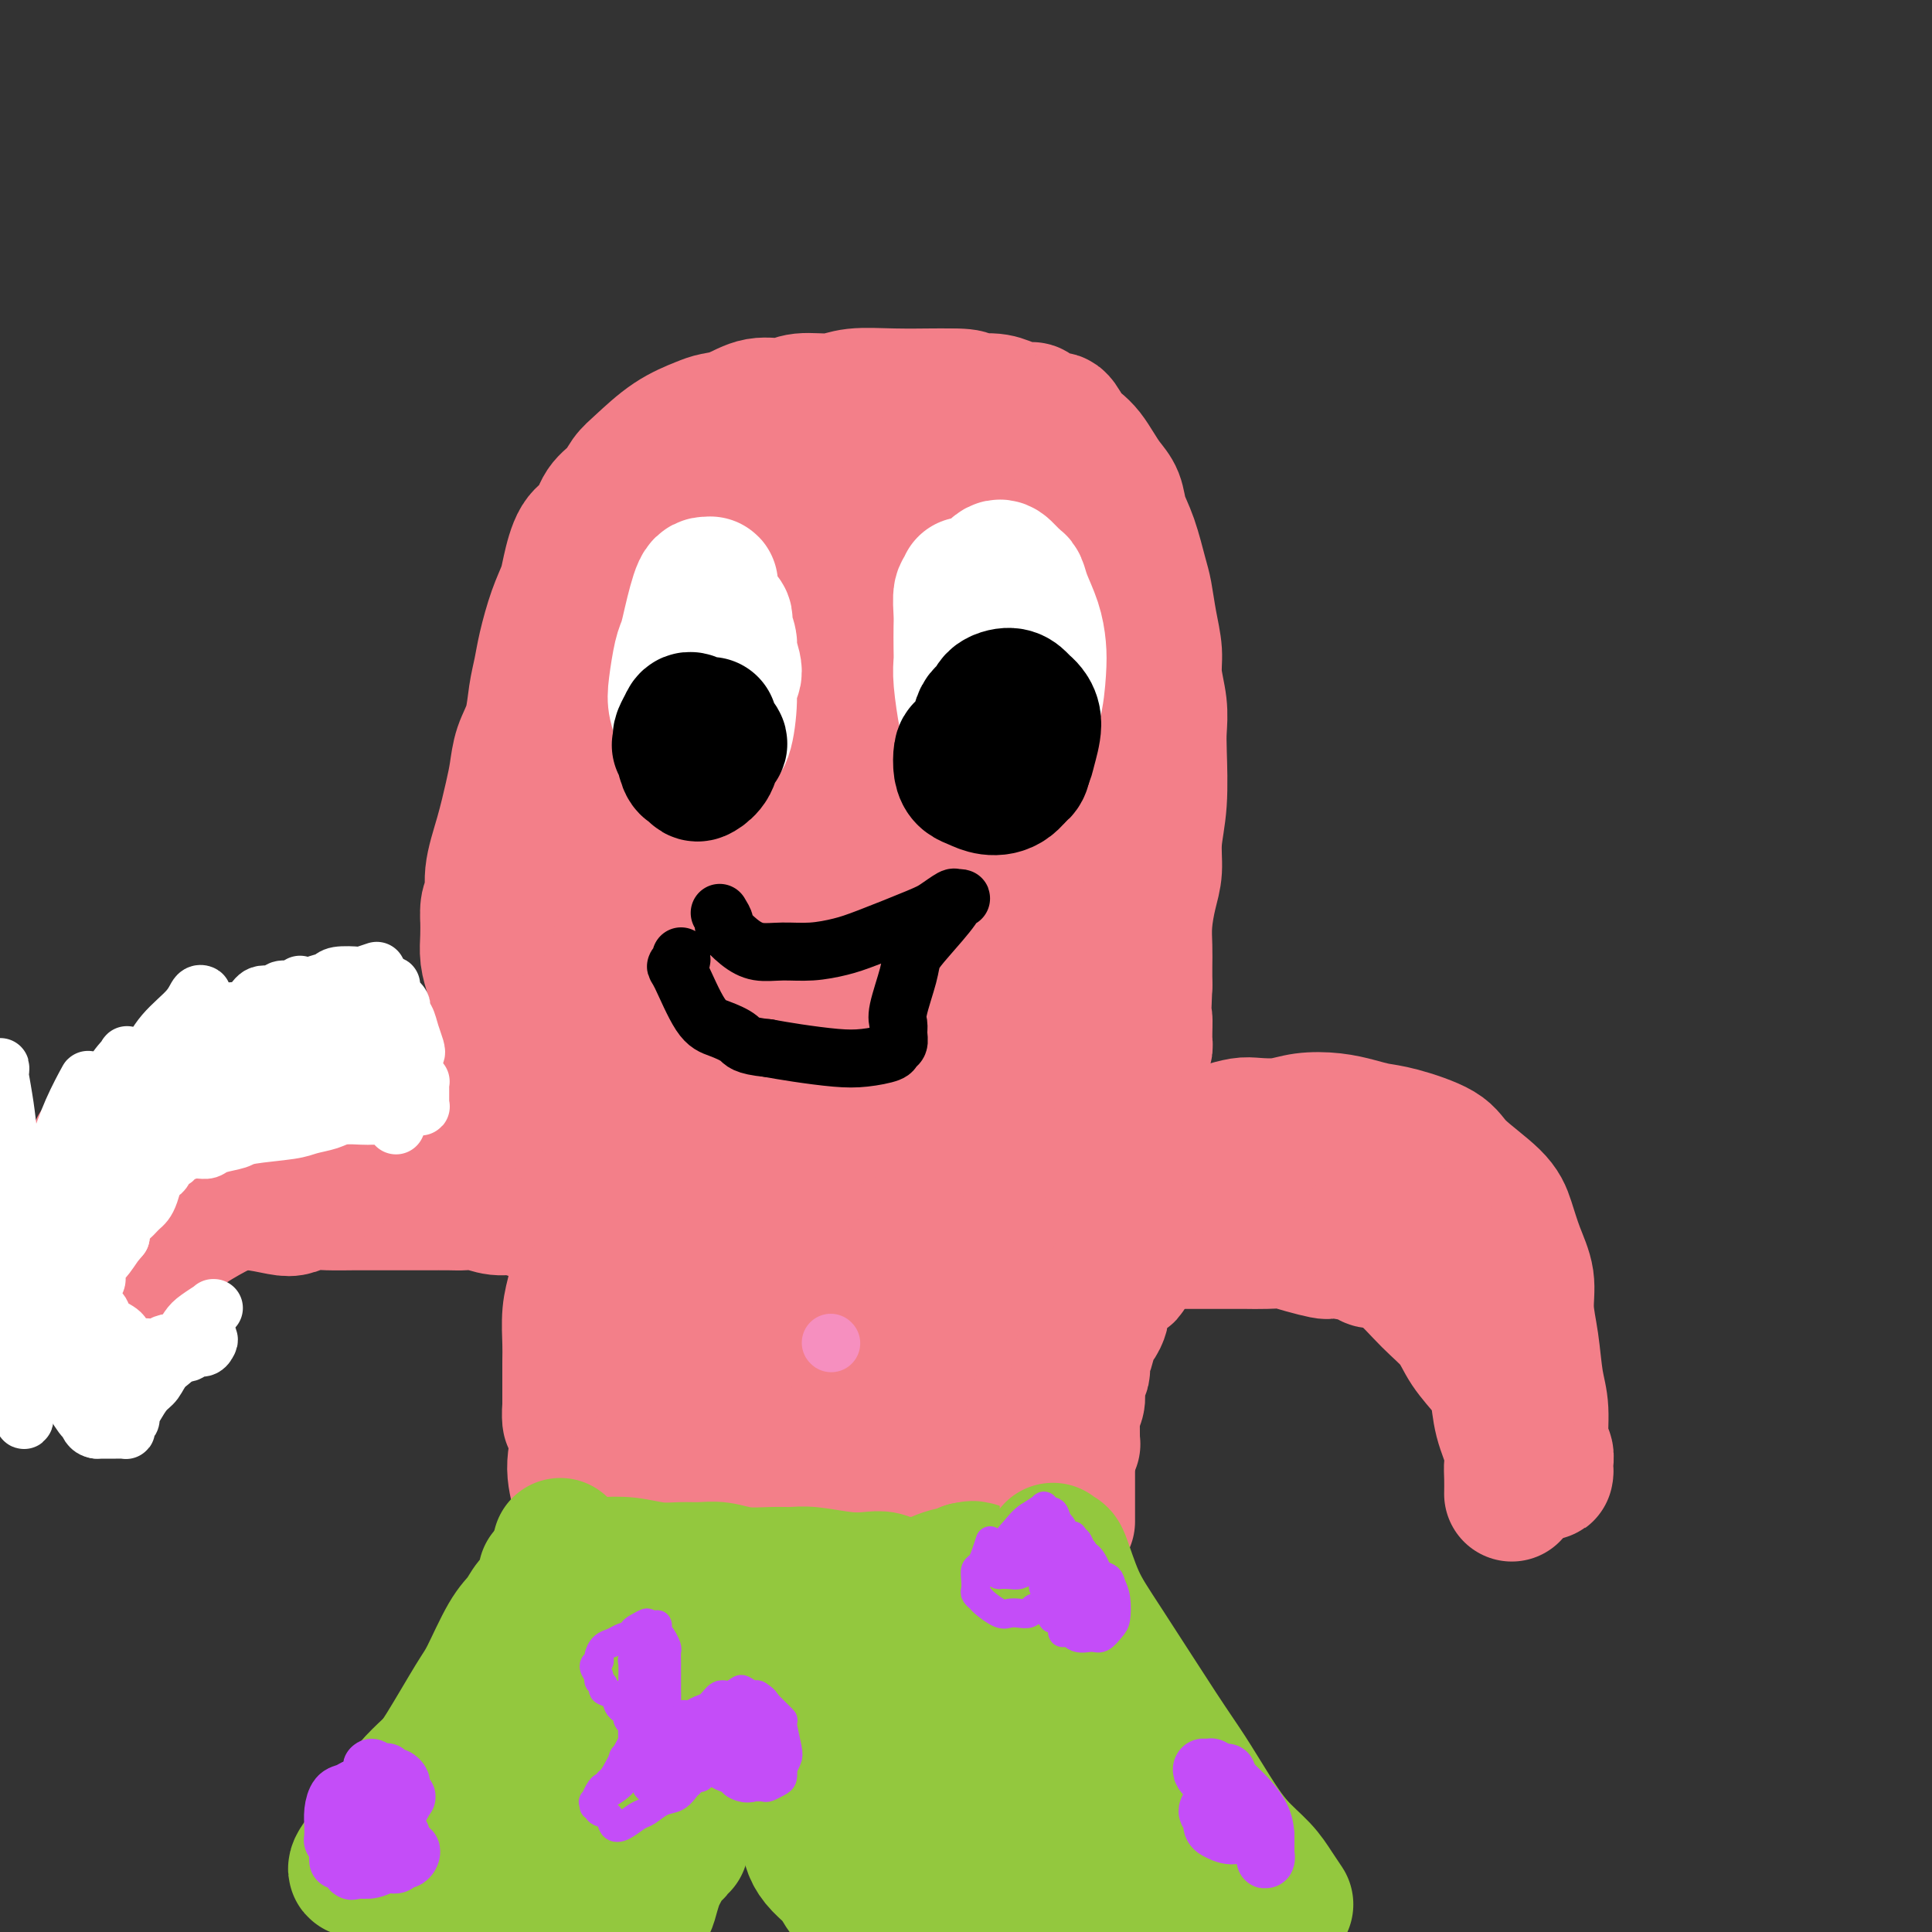 <svg viewBox='0 0 400 400' version='1.1' xmlns='http://www.w3.org/2000/svg' xmlns:xlink='http://www.w3.org/1999/xlink'><rect x="0" y="0" width="400" height="400" fill="#333333" stroke="none"/><g fill='none' stroke='#F37F89' stroke-width='28' stroke-linecap='round' stroke-linejoin='round'><path d='M130,231c-0.518,-2.527 -1.036,-5.055 -1,-7c0.036,-1.945 0.626,-3.309 1,-5c0.374,-1.691 0.533,-3.711 1,-6c0.467,-2.289 1.241,-4.847 2,-7c0.759,-2.153 1.502,-3.900 2,-6c0.498,-2.100 0.753,-4.552 1,-7c0.247,-2.448 0.488,-4.893 1,-8c0.512,-3.107 1.296,-6.877 2,-11c0.704,-4.123 1.329,-8.600 2,-12c0.671,-3.400 1.387,-5.724 2,-8c0.613,-2.276 1.124,-4.502 2,-7c0.876,-2.498 2.119,-5.266 3,-8c0.881,-2.734 1.402,-5.434 2,-8c0.598,-2.566 1.272,-4.998 2,-7c0.728,-2.002 1.508,-3.576 3,-6c1.492,-2.424 3.694,-5.700 5,-8c1.306,-2.300 1.715,-3.624 3,-5c1.285,-1.376 3.445,-2.804 5,-4c1.555,-1.196 2.505,-2.160 4,-3c1.495,-0.840 3.536,-1.557 5,-2c1.464,-0.443 2.352,-0.612 3,-1c0.648,-0.388 1.057,-0.994 2,-1c0.943,-0.006 2.419,0.587 4,1c1.581,0.413 3.267,0.645 5,1c1.733,0.355 3.514,0.833 5,2c1.486,1.167 2.677,3.024 4,4c1.323,0.976 2.779,1.070 4,2c1.221,0.930 2.206,2.694 3,4c0.794,1.306 1.397,2.153 2,3'/><path d='M209,111c2.356,2.697 1.745,2.941 2,4c0.255,1.059 1.374,2.934 2,5c0.626,2.066 0.757,4.322 1,6c0.243,1.678 0.597,2.777 1,5c0.403,2.223 0.855,5.569 1,9c0.145,3.431 -0.018,6.946 0,10c0.018,3.054 0.217,5.648 0,8c-0.217,2.352 -0.849,4.462 -1,7c-0.151,2.538 0.181,5.504 0,8c-0.181,2.496 -0.875,4.522 -1,7c-0.125,2.478 0.317,5.407 0,8c-0.317,2.593 -1.394,4.851 -2,8c-0.606,3.149 -0.739,7.188 -1,11c-0.261,3.812 -0.648,7.396 -1,10c-0.352,2.604 -0.669,4.227 -1,6c-0.331,1.773 -0.677,3.694 -1,5c-0.323,1.306 -0.625,1.995 -1,3c-0.375,1.005 -0.825,2.326 -1,3c-0.175,0.674 -0.076,0.701 0,1c0.076,0.299 0.129,0.871 0,1c-0.129,0.129 -0.440,-0.185 0,-3c0.440,-2.815 1.632,-8.131 2,-12c0.368,-3.869 -0.087,-6.290 0,-9c0.087,-2.710 0.715,-5.709 1,-9c0.285,-3.291 0.228,-6.873 0,-11c-0.228,-4.127 -0.627,-8.799 -1,-13c-0.373,-4.201 -0.718,-7.930 -1,-12c-0.282,-4.070 -0.499,-8.480 -1,-12c-0.501,-3.520 -1.286,-6.148 -2,-10c-0.714,-3.852 -1.357,-8.926 -2,-14'/><path d='M202,131c-1.677,-11.678 -2.370,-10.374 -3,-11c-0.630,-0.626 -1.196,-3.182 -2,-5c-0.804,-1.818 -1.845,-2.898 -3,-4c-1.155,-1.102 -2.425,-2.225 -4,-3c-1.575,-0.775 -3.456,-1.200 -5,-1c-1.544,0.200 -2.752,1.027 -4,2c-1.248,0.973 -2.538,2.091 -5,5c-2.462,2.909 -6.097,7.607 -8,11c-1.903,3.393 -2.072,5.479 -4,10c-1.928,4.521 -5.613,11.477 -8,17c-2.387,5.523 -3.476,9.614 -5,14c-1.524,4.386 -3.483,9.066 -5,14c-1.517,4.934 -2.593,10.121 -4,15c-1.407,4.879 -3.145,9.451 -4,14c-0.855,4.549 -0.827,9.076 -1,13c-0.173,3.924 -0.549,7.244 0,11c0.549,3.756 2.022,7.947 3,10c0.978,2.053 1.461,1.968 2,2c0.539,0.032 1.133,0.181 2,0c0.867,-0.181 2.006,-0.693 3,-2c0.994,-1.307 1.841,-3.408 3,-6c1.159,-2.592 2.628,-5.676 4,-9c1.372,-3.324 2.646,-6.889 4,-11c1.354,-4.111 2.788,-8.767 4,-12c1.212,-3.233 2.202,-5.042 5,-13c2.798,-7.958 7.405,-22.066 10,-30c2.595,-7.934 3.179,-9.695 4,-13c0.821,-3.305 1.880,-8.154 3,-12c1.120,-3.846 2.302,-6.689 3,-9c0.698,-2.311 0.914,-4.089 1,-5c0.086,-0.911 0.043,-0.956 0,-1'/><path d='M188,122c5.311,-16.568 1.588,-4.989 0,-1c-1.588,3.989 -1.041,0.388 -2,2c-0.959,1.612 -3.423,8.438 -5,13c-1.577,4.562 -2.266,6.859 -4,13c-1.734,6.141 -4.515,16.127 -6,23c-1.485,6.873 -1.676,10.633 -2,15c-0.324,4.367 -0.780,9.340 -1,14c-0.220,4.660 -0.203,9.008 0,13c0.203,3.992 0.592,7.630 1,11c0.408,3.370 0.836,6.473 1,8c0.164,1.527 0.066,1.476 1,2c0.934,0.524 2.901,1.621 5,0c2.099,-1.621 4.329,-5.959 6,-10c1.671,-4.041 2.781,-7.785 4,-12c1.219,-4.215 2.546,-8.903 4,-14c1.454,-5.097 3.034,-10.604 4,-16c0.966,-5.396 1.318,-10.682 2,-16c0.682,-5.318 1.692,-10.670 2,-15c0.308,-4.330 -0.088,-7.639 0,-10c0.088,-2.361 0.658,-3.775 1,-5c0.342,-1.225 0.456,-2.260 0,-1c-0.456,1.260 -1.480,4.815 -2,9c-0.520,4.185 -0.534,8.999 -1,14c-0.466,5.001 -1.382,10.187 -2,16c-0.618,5.813 -0.936,12.253 -1,18c-0.064,5.747 0.126,10.802 0,16c-0.126,5.198 -0.570,10.539 -1,15c-0.430,4.461 -0.847,8.041 -1,10c-0.153,1.959 -0.041,2.297 0,3c0.041,0.703 0.012,1.772 0,1c-0.012,-0.772 -0.006,-3.386 0,-6'/><path d='M191,232c-0.012,-2.259 -0.041,-5.407 0,-8c0.041,-2.593 0.151,-4.630 0,-7c-0.151,-2.370 -0.564,-5.071 -1,-7c-0.436,-1.929 -0.894,-3.085 -1,-4c-0.106,-0.915 0.141,-1.589 0,-2c-0.141,-0.411 -0.671,-0.559 -1,-1c-0.329,-0.441 -0.456,-1.177 -1,-1c-0.544,0.177 -1.504,1.265 -2,3c-0.496,1.735 -0.528,4.118 -1,6c-0.472,1.882 -1.385,3.264 -2,5c-0.615,1.736 -0.932,3.825 -1,5c-0.068,1.175 0.111,1.435 0,2c-0.111,0.565 -0.513,1.433 -1,2c-0.487,0.567 -1.057,0.832 -2,1c-0.943,0.168 -2.257,0.239 -4,0c-1.743,-0.239 -3.916,-0.789 -5,-1c-1.084,-0.211 -1.081,-0.082 -2,0c-0.919,0.082 -2.760,0.116 -4,0c-1.240,-0.116 -1.879,-0.382 -3,0c-1.121,0.382 -2.723,1.410 -4,2c-1.277,0.590 -2.230,0.740 -3,1c-0.770,0.260 -1.358,0.629 -2,1c-0.642,0.371 -1.337,0.743 -2,1c-0.663,0.257 -1.295,0.397 -2,1c-0.705,0.603 -1.483,1.667 -2,2c-0.517,0.333 -0.772,-0.065 -1,0c-0.228,0.065 -0.428,0.592 -1,1c-0.572,0.408 -1.514,0.697 -2,1c-0.486,0.303 -0.515,0.620 -1,1c-0.485,0.380 -1.424,0.823 -2,1c-0.576,0.177 -0.788,0.089 -1,0'/><path d='M137,237c-3.510,1.791 -0.786,0.270 0,0c0.786,-0.270 -0.368,0.712 -1,1c-0.632,0.288 -0.743,-0.119 -1,0c-0.257,0.119 -0.661,0.765 -1,1c-0.339,0.235 -0.612,0.059 -1,0c-0.388,-0.059 -0.892,-0.002 -1,0c-0.108,0.002 0.179,-0.052 0,0c-0.179,0.052 -0.826,0.210 -1,0c-0.174,-0.210 0.123,-0.789 0,-1c-0.123,-0.211 -0.667,-0.056 -1,0c-0.333,0.056 -0.455,0.011 -1,0c-0.545,-0.011 -1.512,0.011 -2,0c-0.488,-0.011 -0.497,-0.056 -1,0c-0.503,0.056 -1.501,0.212 -2,0c-0.499,-0.212 -0.500,-0.793 -1,-1c-0.500,-0.207 -1.499,-0.041 -2,0c-0.501,0.041 -0.504,-0.044 -1,0c-0.496,0.044 -1.485,0.218 -2,0c-0.515,-0.218 -0.557,-0.828 -1,-1c-0.443,-0.172 -1.287,0.094 -2,0c-0.713,-0.094 -1.293,-0.547 -2,-1c-0.707,-0.453 -1.539,-0.905 -2,-1c-0.461,-0.095 -0.551,0.168 -1,0c-0.449,-0.168 -1.256,-0.766 -2,-1c-0.744,-0.234 -1.423,-0.105 -2,0c-0.577,0.105 -1.050,0.186 -2,0c-0.950,-0.186 -2.376,-0.638 -3,-1c-0.624,-0.362 -0.446,-0.633 -1,-1c-0.554,-0.367 -1.842,-0.830 -3,-1c-1.158,-0.170 -2.188,-0.049 -3,0c-0.812,0.049 -1.406,0.024 -2,0'/><path d='M92,230c-5.776,-1.465 -4.215,-1.128 -4,-1c0.215,0.128 -0.914,0.048 -2,0c-1.086,-0.048 -2.128,-0.066 -3,0c-0.872,0.066 -1.573,0.214 -2,0c-0.427,-0.214 -0.579,-0.789 -2,-1c-1.421,-0.211 -4.112,-0.056 -6,0c-1.888,0.056 -2.974,0.015 -4,0c-1.026,-0.015 -1.993,-0.004 -3,0c-1.007,0.004 -2.052,0.000 -3,0c-0.948,-0.000 -1.797,0.003 -3,0c-1.203,-0.003 -2.761,-0.012 -4,0c-1.239,0.012 -2.159,0.046 -3,0c-0.841,-0.046 -1.604,-0.171 -3,0c-1.396,0.171 -3.425,0.637 -5,1c-1.575,0.363 -2.696,0.623 -4,1c-1.304,0.377 -2.791,0.871 -4,1c-1.209,0.129 -2.140,-0.106 -3,0c-0.860,0.106 -1.648,0.554 -2,1c-0.352,0.446 -0.269,0.889 -1,1c-0.731,0.111 -2.275,-0.111 -3,0c-0.725,0.111 -0.629,0.556 -1,1c-0.371,0.444 -1.209,0.889 -2,1c-0.791,0.111 -1.536,-0.112 -2,0c-0.464,0.112 -0.647,0.559 -1,1c-0.353,0.441 -0.876,0.878 -1,1c-0.124,0.122 0.151,-0.069 0,0c-0.151,0.069 -0.728,0.400 -1,1c-0.272,0.600 -0.238,1.470 0,2c0.238,0.530 0.679,0.720 1,1c0.321,0.280 0.520,0.652 1,1c0.480,0.348 1.240,0.674 2,1'/><path d='M24,243c0.847,0.875 0.964,0.564 2,1c1.036,0.436 2.991,1.620 4,2c1.009,0.380 1.071,-0.043 2,0c0.929,0.043 2.726,0.551 4,1c1.274,0.449 2.025,0.837 3,1c0.975,0.163 2.172,0.100 3,0c0.828,-0.100 1.285,-0.236 2,0c0.715,0.236 1.689,0.844 3,1c1.311,0.156 2.961,-0.140 5,0c2.039,0.140 4.468,0.717 6,1c1.532,0.283 2.167,0.272 3,0c0.833,-0.272 1.865,-0.805 3,-1c1.135,-0.195 2.373,-0.052 4,0c1.627,0.052 3.641,0.014 5,0c1.359,-0.014 2.061,-0.004 3,0c0.939,0.004 2.113,0.001 3,0c0.887,-0.001 1.486,-0.001 3,0c1.514,0.001 3.945,0.004 6,0c2.055,-0.004 3.736,-0.016 5,0c1.264,0.016 2.111,0.061 3,0c0.889,-0.061 1.821,-0.228 3,0c1.179,0.228 2.605,0.850 4,1c1.395,0.150 2.759,-0.171 4,0c1.241,0.171 2.359,0.834 3,1c0.641,0.166 0.804,-0.166 2,0c1.196,0.166 3.426,0.829 5,1c1.574,0.171 2.494,-0.150 4,0c1.506,0.150 3.600,0.772 5,1c1.400,0.228 2.108,0.061 3,0c0.892,-0.061 1.969,-0.018 3,0c1.031,0.018 2.015,0.009 3,0'/><path d='M135,253c6.130,0.620 3.456,0.170 3,0c-0.456,-0.170 1.305,-0.060 3,0c1.695,0.060 3.322,0.069 4,0c0.678,-0.069 0.407,-0.215 1,0c0.593,0.215 2.050,0.791 3,1c0.950,0.209 1.394,0.052 2,0c0.606,-0.052 1.373,-0.000 2,0c0.627,0.000 1.114,-0.052 2,0c0.886,0.052 2.171,0.208 3,0c0.829,-0.208 1.201,-0.782 2,-1c0.799,-0.218 2.023,-0.082 3,0c0.977,0.082 1.706,0.110 3,0c1.294,-0.110 3.153,-0.358 5,-1c1.847,-0.642 3.681,-1.679 5,-2c1.319,-0.321 2.122,0.073 3,0c0.878,-0.073 1.829,-0.612 3,-1c1.171,-0.388 2.560,-0.626 4,-1c1.440,-0.374 2.929,-0.884 4,-1c1.071,-0.116 1.725,0.161 3,0c1.275,-0.161 3.173,-0.760 5,-1c1.827,-0.240 3.583,-0.121 5,0c1.417,0.121 2.496,0.244 4,0c1.504,-0.244 3.434,-0.854 5,-1c1.566,-0.146 2.767,0.171 4,0c1.233,-0.171 2.497,-0.830 4,-1c1.503,-0.170 3.243,0.148 5,0c1.757,-0.148 3.529,-0.761 5,-1c1.471,-0.239 2.642,-0.105 4,0c1.358,0.105 2.904,0.182 5,0c2.096,-0.182 4.742,-0.623 7,-1c2.258,-0.377 4.129,-0.688 6,-1'/><path d='M252,241c10.581,-0.927 6.032,-0.244 5,0c-1.032,0.244 1.453,0.049 3,0c1.547,-0.049 2.155,0.048 3,0c0.845,-0.048 1.925,-0.239 3,0c1.075,0.239 2.144,0.909 3,1c0.856,0.091 1.498,-0.397 3,0c1.502,0.397 3.862,1.679 5,2c1.138,0.321 1.054,-0.318 2,0c0.946,0.318 2.924,1.592 4,2c1.076,0.408 1.252,-0.049 2,0c0.748,0.049 2.069,0.605 3,1c0.931,0.395 1.471,0.628 2,1c0.529,0.372 1.048,0.884 2,1c0.952,0.116 2.336,-0.162 3,0c0.664,0.162 0.608,0.765 1,1c0.392,0.235 1.233,0.102 2,0c0.767,-0.102 1.459,-0.172 2,0c0.541,0.172 0.929,0.585 1,1c0.071,0.415 -0.177,0.832 0,1c0.177,0.168 0.780,0.086 1,0c0.220,-0.086 0.059,-0.177 0,0c-0.059,0.177 -0.015,0.624 0,1c0.015,0.376 -0.000,0.683 0,1c0.000,0.317 0.015,0.644 0,1c-0.015,0.356 -0.060,0.739 0,1c0.060,0.261 0.223,0.399 0,1c-0.223,0.601 -0.833,1.664 -1,2c-0.167,0.336 0.110,-0.054 0,0c-0.110,0.054 -0.607,0.553 -1,1c-0.393,0.447 -0.684,0.842 -1,1c-0.316,0.158 -0.658,0.079 -1,0'/><path d='M298,261c-0.971,0.846 -1.397,0.960 -2,1c-0.603,0.040 -1.383,0.007 -2,0c-0.617,-0.007 -1.072,0.013 -2,0c-0.928,-0.013 -2.329,-0.059 -3,0c-0.671,0.059 -0.613,0.222 -1,0c-0.387,-0.222 -1.217,-0.830 -2,-1c-0.783,-0.170 -1.517,0.099 -2,0c-0.483,-0.099 -0.716,-0.565 -2,-1c-1.284,-0.435 -3.620,-0.838 -5,-1c-1.380,-0.162 -1.803,-0.082 -2,0c-0.197,0.082 -0.167,0.166 -1,0c-0.833,-0.166 -2.529,-0.580 -4,-1c-1.471,-0.420 -2.718,-0.845 -4,-1c-1.282,-0.155 -2.601,-0.042 -4,0c-1.399,0.042 -2.879,0.011 -4,0c-1.121,-0.011 -1.883,-0.003 -3,0c-1.117,0.003 -2.588,0.001 -4,0c-1.412,-0.001 -2.764,-0.000 -4,0c-1.236,0.000 -2.356,-0.000 -4,0c-1.644,0.000 -3.814,0.001 -6,0c-2.186,-0.001 -4.389,-0.004 -6,0c-1.611,0.004 -2.629,0.015 -4,0c-1.371,-0.015 -3.094,-0.057 -4,0c-0.906,0.057 -0.995,0.211 -2,0c-1.005,-0.211 -2.927,-0.789 -4,-1c-1.073,-0.211 -1.299,-0.057 -2,0c-0.701,0.057 -1.879,0.015 -3,0c-1.121,-0.015 -2.187,-0.004 -4,0c-1.813,0.004 -4.373,0.001 -6,0c-1.627,-0.001 -2.322,-0.000 -3,0c-0.678,0.000 -1.339,0.000 -2,0'/><path d='M197,256c-16.333,-0.550 -6.665,0.575 -4,1c2.665,0.425 -1.672,0.151 -4,0c-2.328,-0.151 -2.645,-0.180 -3,0c-0.355,0.180 -0.748,0.570 -2,1c-1.252,0.430 -3.364,0.899 -5,1c-1.636,0.101 -2.797,-0.165 -4,0c-1.203,0.165 -2.449,0.762 -4,1c-1.551,0.238 -3.406,0.116 -5,0c-1.594,-0.116 -2.927,-0.228 -4,0c-1.073,0.228 -1.885,0.794 -3,1c-1.115,0.206 -2.534,0.051 -4,0c-1.466,-0.051 -2.978,0.001 -4,0c-1.022,-0.001 -1.555,-0.056 -2,0c-0.445,0.056 -0.803,0.222 -2,0c-1.197,-0.222 -3.231,-0.834 -5,-1c-1.769,-0.166 -3.271,0.113 -4,0c-0.729,-0.113 -0.685,-0.619 -1,-1c-0.315,-0.381 -0.991,-0.638 -2,-1c-1.009,-0.362 -2.352,-0.828 -3,-1c-0.648,-0.172 -0.600,-0.050 -1,0c-0.400,0.050 -1.249,0.028 -2,0c-0.751,-0.028 -1.405,-0.063 -2,0c-0.595,0.063 -1.130,0.223 -2,1c-0.870,0.777 -2.075,2.172 -3,3c-0.925,0.828 -1.568,1.089 -2,2c-0.432,0.911 -0.652,2.470 -1,4c-0.348,1.530 -0.825,3.029 -1,5c-0.175,1.971 -0.047,4.415 0,6c0.047,1.585 0.013,2.311 0,4c-0.013,1.689 -0.004,4.340 0,6c0.004,1.660 0.002,2.330 0,3'/><path d='M118,291c-0.158,4.078 -0.052,2.274 0,2c0.052,-0.274 0.052,0.984 0,1c-0.052,0.016 -0.155,-1.209 0,-3c0.155,-1.791 0.567,-4.148 1,-6c0.433,-1.852 0.886,-3.201 1,-5c0.114,-1.799 -0.112,-4.050 0,-6c0.112,-1.950 0.563,-3.599 1,-5c0.437,-1.401 0.859,-2.555 1,-3c0.141,-0.445 -0.001,-0.182 0,0c0.001,0.182 0.145,0.283 0,1c-0.145,0.717 -0.580,2.052 -1,4c-0.420,1.948 -0.826,4.511 -1,7c-0.174,2.489 -0.116,4.904 0,8c0.116,3.096 0.288,6.873 0,10c-0.288,3.127 -1.038,5.604 -1,8c0.038,2.396 0.864,4.710 1,6c0.136,1.290 -0.416,1.557 0,1c0.416,-0.557 1.802,-1.937 3,-4c1.198,-2.063 2.209,-4.807 3,-8c0.791,-3.193 1.360,-6.833 2,-10c0.640,-3.167 1.349,-5.859 2,-9c0.651,-3.141 1.244,-6.731 2,-9c0.756,-2.269 1.674,-3.217 2,-4c0.326,-0.783 0.059,-1.402 0,-2c-0.059,-0.598 0.089,-1.174 0,0c-0.089,1.174 -0.416,4.098 -1,8c-0.584,3.902 -1.427,8.781 -2,13c-0.573,4.219 -0.878,7.777 -1,11c-0.122,3.223 -0.061,6.112 0,9'/><path d='M130,306c-0.679,7.385 -0.377,6.346 0,7c0.377,0.654 0.828,3.001 1,4c0.172,0.999 0.065,0.652 0,1c-0.065,0.348 -0.089,1.392 1,0c1.089,-1.392 3.289,-5.219 5,-10c1.711,-4.781 2.931,-10.514 4,-15c1.069,-4.486 1.985,-7.723 3,-11c1.015,-3.277 2.129,-6.592 3,-9c0.871,-2.408 1.497,-3.907 2,-5c0.503,-1.093 0.881,-1.779 1,-2c0.119,-0.221 -0.021,0.022 0,0c0.021,-0.022 0.202,-0.309 0,3c-0.202,3.309 -0.786,10.214 -1,15c-0.214,4.786 -0.059,7.452 0,12c0.059,4.548 0.021,10.977 0,14c-0.021,3.023 -0.024,2.640 0,3c0.024,0.360 0.076,1.464 1,1c0.924,-0.464 2.721,-2.496 4,-5c1.279,-2.504 2.041,-5.479 3,-9c0.959,-3.521 2.117,-7.588 3,-11c0.883,-3.412 1.491,-6.170 3,-10c1.509,-3.830 3.917,-8.734 5,-11c1.083,-2.266 0.840,-1.895 1,-1c0.160,0.895 0.722,2.315 1,5c0.278,2.685 0.272,6.635 0,11c-0.272,4.365 -0.809,9.144 -1,13c-0.191,3.856 -0.035,6.790 0,10c0.035,3.210 -0.053,6.695 0,8c0.053,1.305 0.245,0.428 0,1c-0.245,0.572 -0.927,2.592 0,0c0.927,-2.592 3.464,-9.796 6,-17'/><path d='M175,298c1.871,-5.992 3.548,-12.970 5,-18c1.452,-5.030 2.680,-8.110 4,-11c1.320,-2.890 2.732,-5.590 4,-7c1.268,-1.410 2.392,-1.531 3,-2c0.608,-0.469 0.699,-1.288 1,0c0.301,1.288 0.812,4.681 1,8c0.188,3.319 0.051,6.564 0,12c-0.051,5.436 -0.018,13.062 0,18c0.018,4.938 0.021,7.186 0,9c-0.021,1.814 -0.066,3.193 0,4c0.066,0.807 0.245,1.043 1,0c0.755,-1.043 2.088,-3.364 3,-6c0.912,-2.636 1.404,-5.586 2,-9c0.596,-3.414 1.296,-7.292 2,-11c0.704,-3.708 1.411,-7.247 2,-10c0.589,-2.753 1.060,-4.720 2,-8c0.940,-3.280 2.349,-7.871 3,-8c0.651,-0.129 0.543,4.205 0,8c-0.543,3.795 -1.522,7.051 -2,11c-0.478,3.949 -0.454,8.592 -1,13c-0.546,4.408 -1.663,8.580 -2,12c-0.337,3.420 0.107,6.086 0,8c-0.107,1.914 -0.764,3.075 -1,4c-0.236,0.925 -0.052,1.614 0,0c0.052,-1.614 -0.027,-5.532 0,-9c0.027,-3.468 0.162,-6.487 0,-10c-0.162,-3.513 -0.621,-7.519 -1,-11c-0.379,-3.481 -0.679,-6.437 -1,-9c-0.321,-2.563 -0.663,-4.732 -1,-6c-0.337,-1.268 -0.668,-1.634 -1,-2'/><path d='M198,268c-0.628,-7.359 -0.199,-2.257 -1,0c-0.801,2.257 -2.831,1.670 -5,5c-2.169,3.330 -4.475,10.577 -6,17c-1.525,6.423 -2.269,12.021 -3,16c-0.731,3.979 -1.449,6.339 -2,8c-0.551,1.661 -0.934,2.623 -1,3c-0.066,0.377 0.187,0.170 0,0c-0.187,-0.170 -0.814,-0.301 -2,-2c-1.186,-1.699 -2.932,-4.966 -4,-8c-1.068,-3.034 -1.458,-5.836 -2,-9c-0.542,-3.164 -1.237,-6.692 -2,-10c-0.763,-3.308 -1.592,-6.398 -2,-8c-0.408,-1.602 -0.393,-1.718 -1,-1c-0.607,0.718 -1.837,2.270 -3,5c-1.163,2.730 -2.259,6.639 -3,10c-0.741,3.361 -1.126,6.173 -2,9c-0.874,2.827 -2.236,5.669 -3,8c-0.764,2.331 -0.929,4.151 -1,5c-0.071,0.849 -0.046,0.727 0,1c0.046,0.273 0.113,0.942 0,0c-0.113,-0.942 -0.408,-3.496 -1,-7c-0.592,-3.504 -1.482,-7.960 -2,-11c-0.518,-3.040 -0.664,-4.665 -1,-6c-0.336,-1.335 -0.860,-2.379 -1,-3c-0.140,-0.621 0.106,-0.820 0,-1c-0.106,-0.180 -0.564,-0.342 -1,1c-0.436,1.342 -0.849,4.188 -1,8c-0.151,3.812 -0.041,8.589 0,12c0.041,3.411 0.011,5.457 0,7c-0.011,1.543 -0.003,2.584 0,3c0.003,0.416 0.002,0.208 0,0'/><path d='M148,320c-0.333,5.000 -0.167,2.500 0,0'/></g>
<g fill='none' stroke='#93C83E' stroke-width='28' stroke-linecap='round' stroke-linejoin='round'><path d='M116,320c-0.119,0.455 -0.239,0.911 0,1c0.239,0.089 0.836,-0.187 1,0c0.164,0.187 -0.103,0.838 0,1c0.103,0.162 0.578,-0.167 1,0c0.422,0.167 0.792,0.828 1,1c0.208,0.172 0.252,-0.146 1,0c0.748,0.146 2.198,0.757 3,1c0.802,0.243 0.955,0.118 2,0c1.045,-0.118 2.981,-0.229 5,0c2.019,0.229 4.120,0.797 6,1c1.880,0.203 3.538,0.040 5,0c1.462,-0.040 2.726,0.042 4,0c1.274,-0.042 2.557,-0.208 4,0c1.443,0.208 3.046,0.792 5,1c1.954,0.208 4.259,0.042 6,0c1.741,-0.042 2.917,0.040 4,0c1.083,-0.040 2.074,-0.203 4,0c1.926,0.203 4.789,0.772 7,1c2.211,0.228 3.772,0.114 5,0c1.228,-0.114 2.123,-0.229 3,0c0.877,0.229 1.734,0.804 3,1c1.266,0.196 2.940,0.015 4,0c1.060,-0.015 1.505,0.137 2,0c0.495,-0.137 1.040,-0.562 2,-1c0.960,-0.438 2.335,-0.887 3,-1c0.665,-0.113 0.618,0.111 1,0c0.382,-0.111 1.191,-0.555 2,-1'/><path d='M200,325c2.332,-0.468 1.161,-0.136 1,0c-0.161,0.136 0.689,0.078 1,0c0.311,-0.078 0.083,-0.176 0,0c-0.083,0.176 -0.020,0.626 0,1c0.020,0.374 -0.004,0.670 0,1c0.004,0.330 0.035,0.692 0,1c-0.035,0.308 -0.137,0.560 0,1c0.137,0.440 0.511,1.067 1,2c0.489,0.933 1.093,2.170 2,4c0.907,1.830 2.119,4.252 3,6c0.881,1.748 1.433,2.822 2,4c0.567,1.178 1.150,2.461 2,4c0.850,1.539 1.969,3.333 3,5c1.031,1.667 1.976,3.208 3,5c1.024,1.792 2.128,3.836 3,5c0.872,1.164 1.513,1.447 3,3c1.487,1.553 3.821,4.375 5,6c1.179,1.625 1.202,2.053 2,3c0.798,0.947 2.371,2.413 3,3c0.629,0.587 0.315,0.293 0,0'/><path d='M113,326c-0.034,0.335 -0.068,0.669 0,1c0.068,0.331 0.237,0.658 0,1c-0.237,0.342 -0.880,0.698 -1,1c-0.120,0.302 0.284,0.549 0,1c-0.284,0.451 -1.255,1.104 -2,2c-0.745,0.896 -1.262,2.034 -2,3c-0.738,0.966 -1.695,1.758 -3,4c-1.305,2.242 -2.958,5.933 -4,8c-1.042,2.067 -1.473,2.510 -3,5c-1.527,2.490 -4.150,7.027 -6,10c-1.850,2.973 -2.925,4.383 -4,6c-1.075,1.617 -2.148,3.441 -3,5c-0.852,1.559 -1.482,2.855 -2,4c-0.518,1.145 -0.923,2.141 -1,3c-0.077,0.859 0.176,1.582 0,2c-0.176,0.418 -0.779,0.531 -1,1c-0.221,0.469 -0.059,1.295 0,2c0.059,0.705 0.016,1.289 0,2c-0.016,0.711 -0.004,1.550 0,2c0.004,0.450 0.001,0.512 0,1c-0.001,0.488 -0.000,1.400 0,2c0.000,0.600 0.000,0.886 0,1c-0.000,0.114 -0.000,0.057 0,0'/><path d='M141,382c-0.447,-0.087 -0.893,-0.175 -1,0c-0.107,0.175 0.126,0.612 0,1c-0.126,0.388 -0.611,0.726 -1,1c-0.389,0.274 -0.681,0.485 -1,1c-0.319,0.515 -0.666,1.335 -1,2c-0.334,0.665 -0.656,1.175 -1,2c-0.344,0.825 -0.711,1.964 -1,3c-0.289,1.036 -0.502,1.969 -1,3c-0.498,1.031 -1.282,2.161 -2,3c-0.718,0.839 -1.369,1.388 -2,2c-0.631,0.612 -1.241,1.288 -2,2c-0.759,0.712 -1.666,1.461 -2,2c-0.334,0.539 -0.095,0.868 0,1c0.095,0.132 0.048,0.066 0,0'/><path d='M162,369c0.515,0.409 1.031,0.819 1,1c-0.031,0.181 -0.608,0.134 0,1c0.608,0.866 2.403,2.643 3,4c0.597,1.357 -0.002,2.292 0,3c0.002,0.708 0.604,1.190 1,2c0.396,0.810 0.585,1.949 1,3c0.415,1.051 1.055,2.016 2,3c0.945,0.984 2.193,1.989 3,3c0.807,1.011 1.172,2.029 2,3c0.828,0.971 2.120,1.895 3,3c0.880,1.105 1.350,2.391 2,3c0.650,0.609 1.481,0.542 2,1c0.519,0.458 0.727,1.442 1,2c0.273,0.558 0.612,0.689 1,1c0.388,0.311 0.825,0.803 1,1c0.175,0.197 0.087,0.098 0,0'/><path d='M188,345c0.064,-0.155 0.129,-0.310 0,0c-0.129,0.310 -0.450,1.086 0,2c0.450,0.914 1.673,1.966 3,4c1.327,2.034 2.759,5.049 4,8c1.241,2.951 2.291,5.838 4,9c1.709,3.162 4.079,6.597 6,10c1.921,3.403 3.395,6.772 5,10c1.605,3.228 3.342,6.314 5,9c1.658,2.686 3.238,4.970 4,6c0.762,1.030 0.707,0.804 1,1c0.293,0.196 0.936,0.813 1,0c0.064,-0.813 -0.451,-3.055 -1,-6c-0.549,-2.945 -1.134,-6.591 -2,-10c-0.866,-3.409 -2.014,-6.579 -3,-10c-0.986,-3.421 -1.809,-7.092 -3,-11c-1.191,-3.908 -2.751,-8.053 -4,-11c-1.249,-2.947 -2.187,-4.695 -3,-6c-0.813,-1.305 -1.499,-2.168 -2,-3c-0.501,-0.832 -0.816,-1.633 -1,-2c-0.184,-0.367 -0.238,-0.299 0,1c0.238,1.299 0.766,3.831 2,7c1.234,3.169 3.174,6.977 5,11c1.826,4.023 3.540,8.260 5,12c1.460,3.740 2.667,6.982 4,10c1.333,3.018 2.791,5.813 4,8c1.209,2.187 2.167,3.765 3,5c0.833,1.235 1.541,2.126 1,1c-0.541,-1.126 -2.331,-4.271 -4,-7c-1.669,-2.729 -3.219,-5.042 -5,-8c-1.781,-2.958 -3.795,-6.559 -6,-10c-2.205,-3.441 -4.603,-6.720 -7,-10'/><path d='M204,365c-4.435,-7.291 -5.023,-8.520 -6,-10c-0.977,-1.480 -2.342,-3.213 -5,-6c-2.658,-2.787 -6.610,-6.628 -8,-8c-1.390,-1.372 -0.216,-0.274 0,0c0.216,0.274 -0.524,-0.276 -1,0c-0.476,0.276 -0.689,1.377 0,4c0.689,2.623 2.281,6.768 4,11c1.719,4.232 3.566,8.551 5,13c1.434,4.449 2.455,9.027 4,13c1.545,3.973 3.615,7.341 5,10c1.385,2.659 2.085,4.611 3,6c0.915,1.389 2.044,2.217 2,2c-0.044,-0.217 -1.262,-1.480 -3,-4c-1.738,-2.520 -3.994,-6.299 -6,-10c-2.006,-3.701 -3.760,-7.324 -6,-11c-2.240,-3.676 -4.966,-7.404 -7,-11c-2.034,-3.596 -3.376,-7.059 -5,-10c-1.624,-2.941 -3.531,-5.360 -5,-7c-1.469,-1.640 -2.502,-2.501 -3,-3c-0.498,-0.499 -0.462,-0.636 0,1c0.462,1.636 1.350,5.044 3,9c1.650,3.956 4.063,8.461 6,13c1.937,4.539 3.398,9.113 5,13c1.602,3.887 3.345,7.086 5,10c1.655,2.914 3.224,5.542 4,7c0.776,1.458 0.760,1.747 1,2c0.240,0.253 0.734,0.470 1,1c0.266,0.530 0.302,1.374 0,0c-0.302,-1.374 -0.944,-4.964 -2,-9c-1.056,-4.036 -2.528,-8.518 -4,-13'/><path d='M191,378c-1.742,-5.222 -3.097,-7.277 -4,-10c-0.903,-2.723 -1.355,-6.115 -2,-9c-0.645,-2.885 -1.483,-5.264 -2,-7c-0.517,-1.736 -0.712,-2.828 -1,-4c-0.288,-1.172 -0.668,-2.423 -1,-4c-0.332,-1.577 -0.616,-3.481 -1,-5c-0.384,-1.519 -0.867,-2.653 -1,-3c-0.133,-0.347 0.086,0.094 0,0c-0.086,-0.094 -0.475,-0.722 -1,-1c-0.525,-0.278 -1.185,-0.206 -2,0c-0.815,0.206 -1.786,0.546 -3,1c-1.214,0.454 -2.672,1.022 -4,2c-1.328,0.978 -2.525,2.366 -4,4c-1.475,1.634 -3.229,3.513 -5,5c-1.771,1.487 -3.559,2.583 -7,6c-3.441,3.417 -8.535,9.154 -12,13c-3.465,3.846 -5.301,5.799 -8,9c-2.699,3.201 -6.261,7.649 -8,10c-1.739,2.351 -1.657,2.604 -2,3c-0.343,0.396 -1.112,0.935 -1,1c0.112,0.065 1.106,-0.344 3,-3c1.894,-2.656 4.688,-7.558 7,-11c2.312,-3.442 4.142,-5.425 6,-8c1.858,-2.575 3.743,-5.743 6,-9c2.257,-3.257 4.887,-6.602 6,-8c1.113,-1.398 0.711,-0.849 1,-1c0.289,-0.151 1.270,-1.002 1,-1c-0.270,0.002 -1.791,0.858 -5,4c-3.209,3.142 -8.104,8.571 -13,14'/><path d='M134,366c-3.246,2.915 -2.362,1.202 -5,4c-2.638,2.798 -8.799,10.108 -15,17c-6.201,6.892 -12.443,13.365 -15,16c-2.557,2.635 -1.428,1.430 -1,1c0.428,-0.430 0.154,-0.086 0,0c-0.154,0.086 -0.188,-0.087 0,-2c0.188,-1.913 0.600,-5.567 2,-9c1.400,-3.433 3.790,-6.646 6,-10c2.210,-3.354 4.241,-6.851 6,-10c1.759,-3.149 3.247,-5.951 6,-10c2.753,-4.049 6.772,-9.346 9,-12c2.228,-2.654 2.666,-2.666 3,-3c0.334,-0.334 0.565,-0.991 0,-1c-0.565,-0.009 -1.927,0.630 -4,2c-2.073,1.370 -4.856,3.470 -7,6c-2.144,2.530 -3.650,5.491 -6,8c-2.350,2.509 -5.543,4.568 -8,7c-2.457,2.432 -4.179,5.238 -7,8c-2.821,2.762 -6.741,5.481 -9,7c-2.259,1.519 -2.858,1.838 -3,2c-0.142,0.162 0.172,0.167 0,0c-0.172,-0.167 -0.830,-0.508 0,-2c0.830,-1.492 3.148,-4.137 5,-7c1.852,-2.863 3.237,-5.946 5,-9c1.763,-3.054 3.903,-6.081 6,-9c2.097,-2.919 4.150,-5.731 6,-8c1.850,-2.269 3.498,-3.996 5,-6c1.502,-2.004 2.858,-4.287 3,-5c0.142,-0.713 -0.929,0.143 -2,1'/><path d='M114,342c3.070,-5.958 -3.255,1.648 -7,6c-3.745,4.352 -4.910,5.450 -7,8c-2.090,2.550 -5.105,6.554 -8,10c-2.895,3.446 -5.669,6.336 -8,9c-2.331,2.664 -4.218,5.101 -6,7c-1.782,1.899 -3.460,3.259 -4,4c-0.540,0.741 0.059,0.862 0,1c-0.059,0.138 -0.776,0.292 0,-1c0.776,-1.292 3.045,-4.029 5,-7c1.955,-2.971 3.596,-6.176 6,-9c2.404,-2.824 5.571,-5.269 8,-8c2.429,-2.731 4.122,-5.750 6,-8c1.878,-2.250 3.942,-3.732 6,-5c2.058,-1.268 4.109,-2.322 5,-3c0.891,-0.678 0.621,-0.982 0,0c-0.621,0.982 -1.592,3.249 -3,6c-1.408,2.751 -3.252,5.987 -5,9c-1.748,3.013 -3.401,5.804 -5,9c-1.599,3.196 -3.144,6.798 -5,10c-1.856,3.202 -4.022,6.003 -5,8c-0.978,1.997 -0.768,3.190 -1,4c-0.232,0.810 -0.905,1.236 0,1c0.905,-0.236 3.389,-1.136 5,-2c1.611,-0.864 2.349,-1.693 5,-4c2.651,-2.307 7.216,-6.093 10,-9c2.784,-2.907 3.788,-4.937 6,-7c2.212,-2.063 5.632,-4.161 7,-5c1.368,-0.839 0.684,-0.420 0,0'/><path d='M225,378c-0.018,-0.264 -0.037,-0.528 1,1c1.037,1.528 3.128,4.848 5,7c1.872,2.152 3.524,3.136 5,5c1.476,1.864 2.777,4.607 4,6c1.223,1.393 2.367,1.437 3,2c0.633,0.563 0.756,1.644 1,2c0.244,0.356 0.609,-0.014 1,0c0.391,0.014 0.808,0.413 0,-1c-0.808,-1.413 -2.841,-4.639 -4,-7c-1.159,-2.361 -1.445,-3.858 -2,-5c-0.555,-1.142 -1.381,-1.930 -2,-3c-0.619,-1.070 -1.033,-2.421 -1,-2c0.033,0.421 0.512,2.614 2,5c1.488,2.386 3.985,4.965 5,6c1.015,1.035 0.549,0.527 1,1c0.451,0.473 1.818,1.926 2,2c0.182,0.074 -0.822,-1.231 -1,-2c-0.178,-0.769 0.471,-1.003 0,-2c-0.471,-0.997 -2.063,-2.756 -3,-4c-0.937,-1.244 -1.220,-1.973 -2,-3c-0.780,-1.027 -2.056,-2.354 -2,-1c0.056,1.354 1.445,5.387 2,7c0.555,1.613 0.278,0.807 0,0'/></g>
<g fill='none' stroke='#F37F89' stroke-width='28' stroke-linecap='round' stroke-linejoin='round'><path d='M99,233c0.406,-0.741 0.812,-1.483 1,-2c0.188,-0.517 0.159,-0.811 0,-1c-0.159,-0.189 -0.446,-0.275 0,-2c0.446,-1.725 1.625,-5.090 2,-7c0.375,-1.910 -0.054,-2.365 0,-3c0.054,-0.635 0.591,-1.449 1,-3c0.409,-1.551 0.691,-3.839 1,-6c0.309,-2.161 0.645,-4.194 1,-6c0.355,-1.806 0.728,-3.385 1,-5c0.272,-1.615 0.443,-3.266 1,-5c0.557,-1.734 1.500,-3.551 2,-5c0.500,-1.449 0.555,-2.529 1,-4c0.445,-1.471 1.279,-3.334 2,-5c0.721,-1.666 1.330,-3.136 2,-5c0.670,-1.864 1.401,-4.123 2,-6c0.599,-1.877 1.067,-3.373 2,-6c0.933,-2.627 2.333,-6.386 3,-8c0.667,-1.614 0.603,-1.083 1,-2c0.397,-0.917 1.256,-3.280 2,-5c0.744,-1.720 1.375,-2.796 2,-4c0.625,-1.204 1.244,-2.537 2,-4c0.756,-1.463 1.647,-3.056 2,-4c0.353,-0.944 0.166,-1.239 1,-3c0.834,-1.761 2.687,-4.987 4,-7c1.313,-2.013 2.084,-2.811 3,-4c0.916,-1.189 1.976,-2.768 3,-4c1.024,-1.232 2.012,-2.116 3,-3'/><path d='M144,114c3.911,-6.789 2.189,-3.760 2,-3c-0.189,0.760 1.154,-0.748 2,-2c0.846,-1.252 1.194,-2.246 2,-3c0.806,-0.754 2.068,-1.266 3,-2c0.932,-0.734 1.533,-1.688 3,-3c1.467,-1.312 3.800,-2.982 5,-4c1.200,-1.018 1.269,-1.386 2,-2c0.731,-0.614 2.125,-1.475 3,-2c0.875,-0.525 1.231,-0.714 2,-1c0.769,-0.286 1.949,-0.669 3,-1c1.051,-0.331 1.971,-0.612 3,-1c1.029,-0.388 2.166,-0.885 3,-1c0.834,-0.115 1.364,0.152 2,0c0.636,-0.152 1.377,-0.721 2,-1c0.623,-0.279 1.126,-0.267 2,0c0.874,0.267 2.118,0.789 3,1c0.882,0.211 1.402,0.109 2,0c0.598,-0.109 1.273,-0.227 2,0c0.727,0.227 1.507,0.799 2,1c0.493,0.201 0.699,0.031 1,0c0.301,-0.031 0.695,0.075 1,0c0.305,-0.075 0.519,-0.333 1,0c0.481,0.333 1.228,1.258 2,2c0.772,0.742 1.568,1.302 2,2c0.432,0.698 0.501,1.535 1,2c0.499,0.465 1.428,0.558 2,1c0.572,0.442 0.786,1.235 1,2c0.214,0.765 0.429,1.504 1,2c0.571,0.496 1.500,0.749 2,1c0.500,0.251 0.571,0.500 1,1c0.429,0.500 1.214,1.250 2,2'/><path d='M209,105c2.241,2.838 1.843,3.434 2,4c0.157,0.566 0.868,1.102 1,2c0.132,0.898 -0.315,2.159 0,3c0.315,0.841 1.393,1.261 2,2c0.607,0.739 0.744,1.798 1,3c0.256,1.202 0.632,2.547 1,4c0.368,1.453 0.730,3.012 1,4c0.270,0.988 0.450,1.404 1,3c0.550,1.596 1.471,4.372 2,6c0.529,1.628 0.667,2.107 1,4c0.333,1.893 0.863,5.199 1,7c0.137,1.801 -0.118,2.098 0,3c0.118,0.902 0.609,2.408 1,4c0.391,1.592 0.682,3.268 1,5c0.318,1.732 0.664,3.520 1,5c0.336,1.480 0.664,2.652 1,4c0.336,1.348 0.682,2.870 1,5c0.318,2.130 0.607,4.866 1,7c0.393,2.134 0.889,3.666 1,5c0.111,1.334 -0.163,2.471 0,4c0.163,1.529 0.762,3.451 1,5c0.238,1.549 0.116,2.726 0,4c-0.116,1.274 -0.227,2.644 0,4c0.227,1.356 0.792,2.698 1,4c0.208,1.302 0.060,2.565 0,4c-0.060,1.435 -0.031,3.042 0,4c0.031,0.958 0.064,1.268 0,2c-0.064,0.732 -0.223,1.887 0,3c0.223,1.113 0.829,2.184 1,3c0.171,0.816 -0.094,1.376 0,2c0.094,0.624 0.547,1.312 1,2'/><path d='M233,226c1.861,13.551 0.514,4.430 0,1c-0.514,-3.430 -0.193,-1.169 0,0c0.193,1.169 0.259,1.247 0,1c-0.259,-0.247 -0.843,-0.819 -1,-1c-0.157,-0.181 0.114,0.028 0,-1c-0.114,-1.028 -0.612,-3.292 -1,-4c-0.388,-0.708 -0.666,0.141 -1,-2c-0.334,-2.141 -0.722,-7.271 -1,-11c-0.278,-3.729 -0.444,-6.059 -1,-9c-0.556,-2.941 -1.503,-6.495 -2,-10c-0.497,-3.505 -0.544,-6.960 -1,-10c-0.456,-3.040 -1.319,-5.665 -2,-9c-0.681,-3.335 -1.178,-7.378 -2,-11c-0.822,-3.622 -1.967,-6.821 -3,-10c-1.033,-3.179 -1.954,-6.336 -3,-9c-1.046,-2.664 -2.218,-4.834 -4,-9c-1.782,-4.166 -4.175,-10.327 -6,-14c-1.825,-3.673 -3.081,-4.858 -5,-7c-1.919,-2.142 -4.500,-5.240 -7,-7c-2.500,-1.760 -4.918,-2.181 -7,-3c-2.082,-0.819 -3.827,-2.034 -6,-3c-2.173,-0.966 -4.773,-1.682 -7,-2c-2.227,-0.318 -4.080,-0.237 -6,0c-1.920,0.237 -3.906,0.631 -6,1c-2.094,0.369 -4.294,0.715 -7,2c-2.706,1.285 -5.916,3.510 -9,6c-3.084,2.490 -6.042,5.245 -9,8'/><path d='M136,113c-3.749,3.463 -4.120,5.120 -5,7c-0.880,1.880 -2.268,3.982 -4,8c-1.732,4.018 -3.809,9.954 -5,13c-1.191,3.046 -1.497,3.204 -2,5c-0.503,1.796 -1.205,5.230 -2,9c-0.795,3.770 -1.684,7.874 -2,11c-0.316,3.126 -0.058,5.273 0,9c0.058,3.727 -0.083,9.035 0,14c0.083,4.965 0.389,9.589 1,13c0.611,3.411 1.526,5.611 2,8c0.474,2.389 0.505,4.969 1,7c0.495,2.031 1.452,3.514 2,5c0.548,1.486 0.685,2.975 1,4c0.315,1.025 0.806,1.585 1,2c0.194,0.415 0.089,0.684 0,1c-0.089,0.316 -0.163,0.677 0,1c0.163,0.323 0.563,0.606 0,0c-0.563,-0.606 -2.090,-2.103 -3,-3c-0.910,-0.897 -1.202,-1.194 -2,-2c-0.798,-0.806 -2.103,-2.123 -3,-3c-0.897,-0.877 -1.385,-1.316 -2,-2c-0.615,-0.684 -1.355,-1.613 -2,-2c-0.645,-0.387 -1.195,-0.231 -2,-1c-0.805,-0.769 -1.866,-2.463 -3,-4c-1.134,-1.537 -2.342,-2.917 -3,-4c-0.658,-1.083 -0.765,-1.867 -1,-3c-0.235,-1.133 -0.599,-2.613 -1,-4c-0.401,-1.387 -0.839,-2.681 -1,-4c-0.161,-1.319 -0.046,-2.663 0,-4c0.046,-1.337 0.023,-2.669 0,-4'/><path d='M101,190c-0.213,-3.642 0.755,-3.246 1,-4c0.245,-0.754 -0.234,-2.658 0,-5c0.234,-2.342 1.180,-5.121 2,-8c0.820,-2.879 1.515,-5.858 2,-8c0.485,-2.142 0.760,-3.447 1,-5c0.240,-1.553 0.445,-3.353 1,-5c0.555,-1.647 1.461,-3.139 2,-5c0.539,-1.861 0.712,-4.091 1,-6c0.288,-1.909 0.693,-3.498 1,-5c0.307,-1.502 0.518,-2.917 1,-5c0.482,-2.083 1.235,-4.835 2,-7c0.765,-2.165 1.541,-3.741 2,-5c0.459,-1.259 0.602,-2.199 1,-4c0.398,-1.801 1.051,-4.464 2,-6c0.949,-1.536 2.194,-1.946 3,-3c0.806,-1.054 1.172,-2.754 2,-4c0.828,-1.246 2.119,-2.039 3,-3c0.881,-0.961 1.351,-2.089 2,-3c0.649,-0.911 1.478,-1.605 3,-3c1.522,-1.395 3.739,-3.492 6,-5c2.261,-1.508 4.566,-2.427 6,-3c1.434,-0.573 1.998,-0.798 3,-1c1.002,-0.202 2.442,-0.379 4,-1c1.558,-0.621 3.236,-1.687 5,-2c1.764,-0.313 3.616,0.126 5,0c1.384,-0.126 2.300,-0.818 4,-1c1.700,-0.182 4.185,0.147 6,0c1.815,-0.147 2.961,-0.771 5,-1c2.039,-0.229 4.972,-0.062 8,0c3.028,0.062 6.151,0.018 8,0c1.849,-0.018 2.425,-0.009 3,0'/><path d='M196,82c6.684,-0.072 3.893,0.749 4,1c0.107,0.251 3.110,-0.068 5,0c1.890,0.068 2.666,0.523 4,1c1.334,0.477 3.225,0.975 4,1c0.775,0.025 0.434,-0.422 1,0c0.566,0.422 2.038,1.712 3,2c0.962,0.288 1.412,-0.425 2,0c0.588,0.425 1.312,1.990 2,3c0.688,1.010 1.340,1.466 2,2c0.660,0.534 1.328,1.146 2,2c0.672,0.854 1.349,1.950 2,3c0.651,1.050 1.277,2.052 2,3c0.723,0.948 1.542,1.840 2,3c0.458,1.160 0.556,2.587 1,4c0.444,1.413 1.233,2.810 2,5c0.767,2.190 1.511,5.171 2,7c0.489,1.829 0.723,2.505 1,4c0.277,1.495 0.596,3.810 1,6c0.404,2.190 0.893,4.254 1,6c0.107,1.746 -0.166,3.175 0,5c0.166,1.825 0.773,4.048 1,6c0.227,1.952 0.076,3.634 0,5c-0.076,1.366 -0.076,2.415 0,5c0.076,2.585 0.227,6.707 0,10c-0.227,3.293 -0.831,5.756 -1,8c-0.169,2.244 0.098,4.270 0,6c-0.098,1.730 -0.562,3.165 -1,5c-0.438,1.835 -0.849,4.069 -1,6c-0.151,1.931 -0.041,3.558 0,5c0.041,1.442 0.012,2.698 0,4c-0.012,1.302 -0.006,2.651 0,4'/><path d='M237,204c-0.460,10.338 -0.109,7.181 0,7c0.109,-0.181 -0.023,2.612 0,4c0.023,1.388 0.202,1.369 0,2c-0.202,0.631 -0.786,1.912 -1,3c-0.214,1.088 -0.057,1.982 0,3c0.057,1.018 0.015,2.160 0,3c-0.015,0.840 -0.004,1.376 0,2c0.004,0.624 0.001,1.334 0,2c-0.001,0.666 -0.000,1.288 0,2c0.000,0.712 0.000,1.514 0,2c-0.000,0.486 -0.000,0.655 0,1c0.000,0.345 0.000,0.866 0,1c-0.000,0.134 -0.000,-0.119 0,0c0.000,0.119 0.001,0.609 0,1c-0.001,0.391 -0.004,0.681 0,1c0.004,0.319 0.015,0.666 0,1c-0.015,0.334 -0.057,0.657 0,1c0.057,0.343 0.211,0.708 0,1c-0.211,0.292 -0.789,0.511 -1,1c-0.211,0.489 -0.057,1.247 0,2c0.057,0.753 0.015,1.501 0,2c-0.015,0.499 -0.003,0.749 0,1c0.003,0.251 -0.003,0.505 0,1c0.003,0.495 0.015,1.232 0,2c-0.015,0.768 -0.057,1.567 0,2c0.057,0.433 0.211,0.502 0,1c-0.211,0.498 -0.789,1.426 -1,2c-0.211,0.574 -0.057,0.793 0,1c0.057,0.207 0.015,0.402 0,1c-0.015,0.598 -0.004,1.599 0,2c0.004,0.401 0.002,0.200 0,0'/><path d='M234,259c-0.693,8.693 -0.925,2.925 -1,1c-0.075,-1.925 0.009,-0.006 0,1c-0.009,1.006 -0.110,1.099 0,1c0.110,-0.099 0.432,-0.391 0,0c-0.432,0.391 -1.617,1.466 -2,2c-0.383,0.534 0.037,0.528 0,1c-0.037,0.472 -0.531,1.420 -1,2c-0.469,0.580 -0.913,0.790 -1,1c-0.087,0.210 0.184,0.421 0,1c-0.184,0.579 -0.823,1.528 -1,2c-0.177,0.472 0.106,0.468 0,1c-0.106,0.532 -0.603,1.600 -1,2c-0.397,0.400 -0.694,0.134 -1,1c-0.306,0.866 -0.622,2.866 -1,4c-0.378,1.134 -0.819,1.403 -1,2c-0.181,0.597 -0.101,1.521 0,2c0.101,0.479 0.224,0.512 0,1c-0.224,0.488 -0.796,1.430 -1,2c-0.204,0.570 -0.041,0.769 0,1c0.041,0.231 -0.042,0.494 0,1c0.042,0.506 0.207,1.257 0,2c-0.207,0.743 -0.788,1.480 -1,2c-0.212,0.520 -0.057,0.823 0,1c0.057,0.177 0.016,0.228 0,1c-0.016,0.772 -0.008,2.263 0,3c0.008,0.737 0.016,0.719 0,1c-0.016,0.281 -0.057,0.863 0,1c0.057,0.137 0.211,-0.169 0,0c-0.211,0.169 -0.788,0.815 -1,1c-0.212,0.185 -0.061,-0.090 0,0c0.061,0.090 0.030,0.545 0,1'/><path d='M221,301c-0.619,3.565 -0.166,1.476 0,1c0.166,-0.476 0.044,0.661 0,1c-0.044,0.339 -0.012,-0.120 0,0c0.012,0.120 0.003,0.819 0,1c-0.003,0.181 -0.001,-0.155 0,0c0.001,0.155 0.000,0.802 0,1c-0.000,0.198 -0.000,-0.053 0,0c0.000,0.053 0.000,0.409 0,1c-0.000,0.591 -0.000,1.415 0,2c0.000,0.585 0.000,0.930 0,1c-0.000,0.070 -0.000,-0.136 0,0c0.000,0.136 0.000,0.614 0,1c-0.000,0.386 -0.000,0.682 0,1c0.000,0.318 0.000,0.660 0,1c-0.000,0.340 -0.000,0.679 0,1c0.000,0.321 0.000,0.625 0,1c-0.000,0.375 -0.000,0.821 0,1c0.000,0.179 0.000,0.089 0,0'/></g>
<g fill='none' stroke='#93C83E' stroke-width='28' stroke-linecap='round' stroke-linejoin='round'><path d='M218,321c0.373,0.504 0.745,1.007 1,1c0.255,-0.007 0.391,-0.525 1,1c0.609,1.525 1.691,5.095 3,8c1.309,2.905 2.845,5.147 6,10c3.155,4.853 7.930,12.317 11,17c3.070,4.683 4.436,6.584 6,9c1.564,2.416 3.327,5.348 5,8c1.673,2.652 3.258,5.023 5,7c1.742,1.977 3.642,3.561 5,5c1.358,1.439 2.173,2.734 3,4c0.827,1.266 1.665,2.505 2,3c0.335,0.495 0.168,0.248 0,0'/></g>
<g fill='none' stroke='#FFFFFF' stroke-width='28' stroke-linecap='round' stroke-linejoin='round'><path d='M147,122c-0.024,-0.426 -0.048,-0.852 0,-1c0.048,-0.148 0.168,-0.018 0,0c-0.168,0.018 -0.622,-0.077 -1,0c-0.378,0.077 -0.678,0.324 -1,1c-0.322,0.676 -0.664,1.780 -1,3c-0.336,1.220 -0.665,2.555 -1,4c-0.335,1.445 -0.674,2.998 -1,4c-0.326,1.002 -0.638,1.451 -1,3c-0.362,1.549 -0.773,4.197 -1,6c-0.227,1.803 -0.268,2.759 0,4c0.268,1.241 0.845,2.766 1,4c0.155,1.234 -0.113,2.177 0,3c0.113,0.823 0.607,1.526 1,2c0.393,0.474 0.686,0.719 1,1c0.314,0.281 0.651,0.600 1,1c0.349,0.400 0.710,0.883 1,1c0.290,0.117 0.507,-0.133 1,-1c0.493,-0.867 1.261,-2.352 2,-3c0.739,-0.648 1.448,-0.461 2,-2c0.552,-1.539 0.948,-4.806 1,-7c0.052,-2.194 -0.238,-3.316 0,-4c0.238,-0.684 1.006,-0.928 1,-2c-0.006,-1.072 -0.785,-2.970 -1,-4c-0.215,-1.030 0.136,-1.192 0,-2c-0.136,-0.808 -0.757,-2.264 -1,-3c-0.243,-0.736 -0.106,-0.754 0,-1c0.106,-0.246 0.182,-0.720 0,-1c-0.182,-0.280 -0.624,-0.366 -1,0c-0.376,0.366 -0.688,1.183 -1,2'/><path d='M148,130c-0.500,-2.500 -0.250,-1.250 0,0'/><path d='M200,121c0.113,0.414 0.226,0.827 0,1c-0.226,0.173 -0.792,0.104 -1,1c-0.208,0.896 -0.056,2.756 0,4c0.056,1.244 0.018,1.871 0,3c-0.018,1.129 -0.017,2.758 0,4c0.017,1.242 0.051,2.097 0,3c-0.051,0.903 -0.186,1.856 0,4c0.186,2.144 0.694,5.481 1,7c0.306,1.519 0.410,1.220 1,2c0.590,0.780 1.667,2.640 2,4c0.333,1.360 -0.077,2.221 0,3c0.077,0.779 0.640,1.475 1,2c0.360,0.525 0.515,0.878 1,1c0.485,0.122 1.299,0.013 2,0c0.701,-0.013 1.288,0.069 2,-1c0.712,-1.069 1.550,-3.289 2,-5c0.450,-1.711 0.511,-2.914 1,-4c0.489,-1.086 1.406,-2.054 2,-4c0.594,-1.946 0.863,-4.868 1,-7c0.137,-2.132 0.140,-3.473 0,-5c-0.140,-1.527 -0.422,-3.239 -1,-5c-0.578,-1.761 -1.452,-3.572 -2,-5c-0.548,-1.428 -0.770,-2.474 -1,-3c-0.230,-0.526 -0.468,-0.533 -1,-1c-0.532,-0.467 -1.359,-1.393 -2,-2c-0.641,-0.607 -1.096,-0.894 -2,0c-0.904,0.894 -2.258,2.970 -3,5c-0.742,2.030 -0.871,4.015 -1,6'/><path d='M202,129c-1.000,1.833 -0.500,0.917 0,0'/></g>
<g fill='none' stroke='#000000' stroke-width='28' stroke-linecap='round' stroke-linejoin='round'><path d='M203,155c-1.160,-0.037 -2.319,-0.074 -3,0c-0.681,0.074 -0.882,0.258 -1,1c-0.118,0.742 -0.153,2.041 0,3c0.153,0.959 0.493,1.578 1,2c0.507,0.422 1.182,0.646 2,1c0.818,0.354 1.779,0.839 3,1c1.221,0.161 2.702,-0.002 4,-1c1.298,-0.998 2.411,-2.831 3,-4c0.589,-1.169 0.653,-1.675 1,-3c0.347,-1.325 0.978,-3.470 1,-5c0.022,-1.530 -0.565,-2.447 -1,-3c-0.435,-0.553 -0.717,-0.744 -1,-1c-0.283,-0.256 -0.566,-0.578 -1,-1c-0.434,-0.422 -1.018,-0.944 -2,-1c-0.982,-0.056 -2.362,0.355 -3,1c-0.638,0.645 -0.536,1.524 -1,2c-0.464,0.476 -1.496,0.550 -2,2c-0.504,1.450 -0.482,4.275 0,6c0.482,1.725 1.423,2.350 2,3c0.577,0.650 0.788,1.325 1,2'/><path d='M206,160c0.885,1.916 1.597,1.206 2,1c0.403,-0.206 0.496,0.093 1,0c0.504,-0.093 1.417,-0.579 2,-1c0.583,-0.421 0.836,-0.779 1,-2c0.164,-1.221 0.240,-3.307 0,-4c-0.240,-0.693 -0.795,0.006 -1,0c-0.205,-0.006 -0.058,-0.716 0,-1c0.058,-0.284 0.029,-0.142 0,0'/><path d='M147,150c-0.364,-0.035 -0.728,-0.069 -1,0c-0.272,0.069 -0.452,0.243 -1,0c-0.548,-0.243 -1.464,-0.902 -2,-1c-0.536,-0.098 -0.691,0.365 -1,1c-0.309,0.635 -0.773,1.441 -1,2c-0.227,0.559 -0.217,0.869 0,2c0.217,1.131 0.639,3.083 1,4c0.361,0.917 0.660,0.799 1,1c0.340,0.201 0.722,0.720 1,1c0.278,0.280 0.451,0.321 1,0c0.549,-0.321 1.476,-1.003 2,-2c0.524,-0.997 0.647,-2.308 1,-3c0.353,-0.692 0.935,-0.767 1,-1c0.065,-0.233 -0.386,-0.626 -1,-1c-0.614,-0.374 -1.391,-0.729 -2,-1c-0.609,-0.271 -1.048,-0.458 -2,0c-0.952,0.458 -2.415,1.559 -3,2c-0.585,0.441 -0.293,0.220 0,0'/></g>
<g fill='none' stroke='#F37F89' stroke-width='28' stroke-linecap='round' stroke-linejoin='round'><path d='M96,233c0.342,-0.252 0.685,-0.504 0,-1c-0.685,-0.496 -2.397,-1.237 -4,-2c-1.603,-0.763 -3.095,-1.550 -4,-2c-0.905,-0.450 -1.222,-0.565 -2,-1c-0.778,-0.435 -2.016,-1.190 -3,-2c-0.984,-0.810 -1.713,-1.676 -3,-2c-1.287,-0.324 -3.132,-0.106 -5,0c-1.868,0.106 -3.759,0.100 -5,0c-1.241,-0.100 -1.832,-0.295 -4,0c-2.168,0.295 -5.913,1.078 -8,2c-2.087,0.922 -2.516,1.982 -4,3c-1.484,1.018 -4.025,1.994 -6,3c-1.975,1.006 -3.386,2.044 -5,3c-1.614,0.956 -3.431,1.831 -5,3c-1.569,1.169 -2.889,2.631 -4,4c-1.111,1.369 -2.014,2.645 -3,4c-0.986,1.355 -2.056,2.789 -3,4c-0.944,1.211 -1.762,2.200 -3,4c-1.238,1.800 -2.896,4.413 -4,7c-1.104,2.587 -1.655,5.150 -2,7c-0.345,1.850 -0.485,2.986 -1,4c-0.515,1.014 -1.406,1.904 -2,3c-0.594,1.096 -0.891,2.397 -1,3c-0.109,0.603 -0.029,0.509 0,1c0.029,0.491 0.008,1.569 0,1c-0.008,-0.569 -0.004,-2.784 0,-5'/><path d='M15,274c0.132,-0.721 0.462,-1.024 1,-3c0.538,-1.976 1.285,-5.624 2,-8c0.715,-2.376 1.399,-3.480 2,-5c0.601,-1.520 1.120,-3.456 2,-5c0.880,-1.544 2.120,-2.695 3,-4c0.880,-1.305 1.398,-2.763 2,-4c0.602,-1.237 1.286,-2.253 2,-3c0.714,-0.747 1.459,-1.226 2,-2c0.541,-0.774 0.880,-1.843 1,-2c0.120,-0.157 0.023,0.596 0,1c-0.023,0.404 0.030,0.458 0,1c-0.030,0.542 -0.141,1.574 -1,3c-0.859,1.426 -2.464,3.248 -3,4c-0.536,0.752 -0.003,0.435 -1,2c-0.997,1.565 -3.525,5.010 -5,8c-1.475,2.990 -1.897,5.523 -3,8c-1.103,2.477 -2.886,4.898 -4,7c-1.114,2.102 -1.557,3.886 -2,5c-0.443,1.114 -0.885,1.558 -1,2c-0.115,0.442 0.096,0.883 0,1c-0.096,0.117 -0.498,-0.088 0,-1c0.498,-0.912 1.896,-2.529 3,-4c1.104,-1.471 1.915,-2.796 3,-4c1.085,-1.204 2.446,-2.286 4,-4c1.554,-1.714 3.301,-4.061 5,-6c1.699,-1.939 3.349,-3.469 5,-5'/><path d='M32,256c4.374,-4.643 5.310,-4.249 7,-5c1.690,-0.751 4.134,-2.647 6,-4c1.866,-1.353 3.155,-2.163 7,-3c3.845,-0.837 10.246,-1.703 13,-2c2.754,-0.297 1.859,-0.027 2,0c0.141,0.027 1.317,-0.190 2,0c0.683,0.190 0.872,0.788 1,1c0.128,0.212 0.193,0.039 0,0c-0.193,-0.039 -0.646,0.057 -1,0c-0.354,-0.057 -0.610,-0.267 -2,0c-1.390,0.267 -3.914,1.010 -7,2c-3.086,0.990 -6.735,2.226 -9,3c-2.265,0.774 -3.147,1.084 -5,2c-1.853,0.916 -4.679,2.438 -7,4c-2.321,1.562 -4.139,3.165 -6,5c-1.861,1.835 -3.767,3.900 -5,6c-1.233,2.100 -1.794,4.233 -3,6c-1.206,1.767 -3.055,3.168 -4,5c-0.945,1.832 -0.984,4.095 -1,5c-0.016,0.905 -0.008,0.453 0,0'/><path d='M253,234c1.473,-0.415 2.945,-0.830 4,-1c1.055,-0.170 1.692,-0.095 3,0c1.308,0.095 3.287,0.211 5,0c1.713,-0.211 3.160,-0.749 5,-1c1.840,-0.251 4.072,-0.216 6,0c1.928,0.216 3.551,0.614 5,1c1.449,0.386 2.724,0.759 4,1c1.276,0.241 2.555,0.348 5,1c2.445,0.652 6.058,1.849 8,3c1.942,1.151 2.213,2.256 4,4c1.787,1.744 5.091,4.127 7,6c1.909,1.873 2.424,3.235 3,5c0.576,1.765 1.215,3.931 2,6c0.785,2.069 1.717,4.041 2,6c0.283,1.959 -0.083,3.905 0,6c0.083,2.095 0.614,4.339 1,7c0.386,2.661 0.625,5.739 1,8c0.375,2.261 0.885,3.704 1,6c0.115,2.296 -0.166,5.443 0,7c0.166,1.557 0.777,1.524 1,2c0.223,0.476 0.057,1.462 0,2c-0.057,0.538 -0.006,0.629 0,1c0.006,0.371 -0.032,1.024 0,1c0.032,-0.024 0.134,-0.724 0,-1c-0.134,-0.276 -0.504,-0.127 -1,-2c-0.496,-1.873 -1.119,-5.767 -2,-9c-0.881,-3.233 -2.020,-5.805 -3,-8c-0.980,-2.195 -1.802,-4.014 -3,-6c-1.198,-1.986 -2.771,-4.139 -4,-6c-1.229,-1.861 -2.115,-3.431 -3,-5'/><path d='M304,268c-3.063,-6.386 -2.721,-4.852 -3,-5c-0.279,-0.148 -1.178,-1.976 -3,-4c-1.822,-2.024 -4.568,-4.242 -6,-5c-1.432,-0.758 -1.550,-0.057 -2,0c-0.450,0.057 -1.232,-0.532 -2,-1c-0.768,-0.468 -1.523,-0.815 -2,-1c-0.477,-0.185 -0.677,-0.208 -1,0c-0.323,0.208 -0.770,0.647 -1,1c-0.230,0.353 -0.243,0.621 0,1c0.243,0.379 0.744,0.869 1,2c0.256,1.131 0.269,2.902 1,4c0.731,1.098 2.181,1.522 4,3c1.819,1.478 4.007,4.010 6,6c1.993,1.990 3.790,3.436 5,5c1.210,1.564 1.834,3.244 3,5c1.166,1.756 2.873,3.586 4,5c1.127,1.414 1.675,2.412 2,4c0.325,1.588 0.427,3.768 1,6c0.573,2.232 1.618,4.518 2,6c0.382,1.482 0.102,2.160 0,3c-0.102,0.840 -0.028,1.842 0,3c0.028,1.158 0.008,2.474 0,3c-0.008,0.526 -0.004,0.263 0,0'/></g>
<g fill='none' stroke='#C44DF8' stroke-width='6' stroke-linecap='round' stroke-linejoin='round'><path d='M205,319c-0.340,1.059 -0.679,2.119 -1,3c-0.321,0.881 -0.623,1.584 -1,2c-0.377,0.416 -0.830,0.546 -1,1c-0.170,0.454 -0.059,1.234 0,2c0.059,0.766 0.064,1.519 0,2c-0.064,0.481 -0.197,0.689 0,1c0.197,0.311 0.724,0.724 1,1c0.276,0.276 0.301,0.415 1,1c0.699,0.585 2.071,1.617 3,2c0.929,0.383 1.414,0.117 2,0c0.586,-0.117 1.271,-0.084 2,0c0.729,0.084 1.501,0.219 2,0c0.499,-0.219 0.726,-0.792 1,-1c0.274,-0.208 0.594,-0.052 1,0c0.406,0.052 0.897,-0.001 1,0c0.103,0.001 -0.182,0.057 0,0c0.182,-0.057 0.833,-0.225 1,0c0.167,0.225 -0.149,0.844 0,1c0.149,0.156 0.762,-0.150 1,0c0.238,0.150 0.102,0.758 0,1c-0.102,0.242 -0.168,0.120 0,0c0.168,-0.120 0.571,-0.238 1,0c0.429,0.238 0.885,0.833 1,1c0.115,0.167 -0.110,-0.095 0,0c0.110,0.095 0.555,0.548 1,1'/><path d='M221,337c0.571,0.683 -0.001,0.389 0,0c0.001,-0.389 0.574,-0.873 1,-1c0.426,-0.127 0.705,0.103 1,0c0.295,-0.103 0.605,-0.540 1,-1c0.395,-0.460 0.877,-0.943 1,-1c0.123,-0.057 -0.111,0.311 0,0c0.111,-0.311 0.566,-1.301 1,-2c0.434,-0.699 0.845,-1.108 1,-2c0.155,-0.892 0.053,-2.267 0,-3c-0.053,-0.733 -0.056,-0.825 0,-1c0.056,-0.175 0.170,-0.433 0,-1c-0.170,-0.567 -0.623,-1.443 -1,-2c-0.377,-0.557 -0.676,-0.794 -1,-1c-0.324,-0.206 -0.671,-0.382 -1,-1c-0.329,-0.618 -0.638,-1.678 -1,-2c-0.362,-0.322 -0.775,0.095 -1,0c-0.225,-0.095 -0.260,-0.701 -1,-1c-0.740,-0.299 -2.185,-0.290 -3,0c-0.815,0.290 -0.999,0.861 -1,1c-0.001,0.139 0.182,-0.153 0,0c-0.182,0.153 -0.727,0.752 -1,1c-0.273,0.248 -0.274,0.144 0,0c0.274,-0.144 0.822,-0.327 1,-1c0.178,-0.673 -0.013,-1.835 0,-3c0.013,-1.165 0.230,-2.333 0,-3c-0.230,-0.667 -0.908,-0.833 -1,-1c-0.092,-0.167 0.402,-0.333 0,0c-0.402,0.333 -1.701,1.167 -3,2'/><path d='M213,314c-1.191,0.729 -2.170,2.052 -3,3c-0.830,0.948 -1.513,1.523 -2,3c-0.487,1.477 -0.780,3.857 -1,5c-0.220,1.143 -0.369,1.050 0,1c0.369,-0.050 1.255,-0.058 2,0c0.745,0.058 1.350,0.182 2,0c0.650,-0.182 1.345,-0.672 2,-1c0.655,-0.328 1.268,-0.496 2,-1c0.732,-0.504 1.581,-1.344 2,-2c0.419,-0.656 0.408,-1.126 1,-2c0.592,-0.874 1.788,-2.151 2,-3c0.212,-0.849 -0.559,-1.270 -1,-2c-0.441,-0.730 -0.553,-1.770 -1,-2c-0.447,-0.230 -1.231,0.352 -2,1c-0.769,0.648 -1.523,1.364 -2,2c-0.477,0.636 -0.677,1.191 -1,2c-0.323,0.809 -0.768,1.871 -1,3c-0.232,1.129 -0.252,2.325 0,3c0.252,0.675 0.775,0.829 1,1c0.225,0.171 0.151,0.357 1,0c0.849,-0.357 2.621,-1.259 4,-2c1.379,-0.741 2.366,-1.323 3,-2c0.634,-0.677 0.914,-1.451 1,-2c0.086,-0.549 -0.021,-0.875 0,-1c0.021,-0.125 0.169,-0.050 0,0c-0.169,0.050 -0.654,0.075 -1,0c-0.346,-0.075 -0.551,-0.249 -1,0c-0.449,0.249 -1.141,0.923 -2,3c-0.859,2.077 -1.885,5.559 -2,7c-0.115,1.441 0.681,0.840 1,1c0.319,0.160 0.159,1.080 0,2'/><path d='M217,331c-0.026,1.509 0.410,0.282 1,0c0.590,-0.282 1.334,0.381 2,0c0.666,-0.381 1.253,-1.805 2,-3c0.747,-1.195 1.654,-2.159 2,-3c0.346,-0.841 0.132,-1.559 0,-2c-0.132,-0.441 -0.183,-0.607 0,-1c0.183,-0.393 0.598,-1.014 0,-1c-0.598,0.014 -2.209,0.661 -3,2c-0.791,1.339 -0.763,3.368 -1,5c-0.237,1.632 -0.741,2.868 -1,4c-0.259,1.132 -0.275,2.162 0,3c0.275,0.838 0.841,1.485 1,2c0.159,0.515 -0.087,0.899 0,1c0.087,0.101 0.509,-0.080 1,0c0.491,0.080 1.052,0.421 2,0c0.948,-0.421 2.283,-1.605 3,-3c0.717,-1.395 0.817,-3.002 1,-4c0.183,-0.998 0.449,-1.386 0,-2c-0.449,-0.614 -1.612,-1.454 -2,-2c-0.388,-0.546 -0.000,-0.800 0,-1c0.000,-0.200 -0.387,-0.347 -1,0c-0.613,0.347 -1.451,1.189 -2,2c-0.549,0.811 -0.811,1.592 -1,3c-0.189,1.408 -0.307,3.443 0,5c0.307,1.557 1.038,2.637 2,3c0.962,0.363 2.153,0.008 3,0c0.847,-0.008 1.348,0.332 2,0c0.652,-0.332 1.453,-1.336 2,-2c0.547,-0.664 0.840,-0.986 1,-2c0.160,-1.014 0.189,-2.718 0,-4c-0.189,-1.282 -0.594,-2.141 -1,-3'/><path d='M230,328c-0.295,-1.672 -1.032,-1.353 -2,-2c-0.968,-0.647 -2.168,-2.259 -3,-3c-0.832,-0.741 -1.295,-0.611 -2,0c-0.705,0.611 -1.650,1.704 -2,3c-0.350,1.296 -0.105,2.795 0,4c0.105,1.205 0.069,2.115 0,3c-0.069,0.885 -0.172,1.744 0,2c0.172,0.256 0.617,-0.090 1,0c0.383,0.090 0.702,0.616 1,1c0.298,0.384 0.574,0.626 1,-1c0.426,-1.626 1.000,-5.119 1,-7c-0.000,-1.881 -0.575,-2.150 -1,-3c-0.425,-0.850 -0.702,-2.279 -1,-3c-0.298,-0.721 -0.619,-0.733 -1,-1c-0.381,-0.267 -0.823,-0.791 -1,-1c-0.177,-0.209 -0.088,-0.105 0,0'/><path d='M133,341c-0.666,-0.819 -1.331,-1.638 -2,-2c-0.669,-0.362 -1.341,-0.265 -2,0c-0.659,0.265 -1.306,0.700 -2,1c-0.694,0.300 -1.436,0.465 -2,1c-0.564,0.535 -0.951,1.439 -1,2c-0.049,0.561 0.240,0.780 0,1c-0.240,0.220 -1.008,0.440 -1,1c0.008,0.560 0.794,1.458 1,2c0.206,0.542 -0.166,0.726 0,1c0.166,0.274 0.870,0.637 1,1c0.130,0.363 -0.315,0.727 0,1c0.315,0.273 1.390,0.454 2,1c0.610,0.546 0.756,1.456 1,2c0.244,0.544 0.587,0.722 1,1c0.413,0.278 0.895,0.657 1,1c0.105,0.343 -0.168,0.652 0,1c0.168,0.348 0.778,0.736 1,1c0.222,0.264 0.057,0.403 0,1c-0.057,0.597 -0.005,1.650 0,2c0.005,0.350 -0.036,-0.005 0,0c0.036,0.005 0.150,0.368 0,1c-0.150,0.632 -0.565,1.531 -1,2c-0.435,0.469 -0.890,0.507 -1,1c-0.110,0.493 0.125,1.441 0,2c-0.125,0.559 -0.611,0.727 -1,1c-0.389,0.273 -0.683,0.649 -1,1c-0.317,0.351 -0.659,0.675 -1,1'/><path d='M126,369c-0.954,1.901 -0.840,1.153 -1,1c-0.160,-0.153 -0.595,0.288 -1,1c-0.405,0.712 -0.781,1.695 -1,2c-0.219,0.305 -0.280,-0.069 0,0c0.280,0.069 0.903,0.581 1,1c0.097,0.419 -0.332,0.746 0,1c0.332,0.254 1.425,0.434 2,1c0.575,0.566 0.632,1.518 1,2c0.368,0.482 1.047,0.495 2,0c0.953,-0.495 2.181,-1.498 3,-2c0.819,-0.502 1.227,-0.501 2,-1c0.773,-0.499 1.909,-1.497 3,-2c1.091,-0.503 2.138,-0.512 3,-1c0.862,-0.488 1.540,-1.455 2,-2c0.460,-0.545 0.701,-0.668 1,-1c0.299,-0.332 0.657,-0.875 1,-1c0.343,-0.125 0.673,0.167 1,0c0.327,-0.167 0.651,-0.792 1,-1c0.349,-0.208 0.724,0.001 1,0c0.276,-0.001 0.454,-0.211 1,0c0.546,0.211 1.460,0.845 2,1c0.540,0.155 0.707,-0.169 1,0c0.293,0.169 0.712,0.830 1,1c0.288,0.170 0.443,-0.150 1,0c0.557,0.150 1.515,0.769 2,1c0.485,0.231 0.498,0.074 1,0c0.502,-0.074 1.494,-0.064 2,0c0.506,0.064 0.527,0.182 1,0c0.473,-0.182 1.396,-0.664 2,-1c0.604,-0.336 0.887,-0.524 1,-1c0.113,-0.476 0.057,-1.238 0,-2'/><path d='M162,366c0.672,-1.030 0.853,-1.603 1,-2c0.147,-0.397 0.262,-0.616 0,-2c-0.262,-1.384 -0.900,-3.934 -1,-5c-0.100,-1.066 0.339,-0.649 0,-1c-0.339,-0.351 -1.457,-1.471 -2,-2c-0.543,-0.529 -0.512,-0.469 -1,-1c-0.488,-0.531 -1.496,-1.655 -2,-2c-0.504,-0.345 -0.505,0.088 -1,0c-0.495,-0.088 -1.483,-0.696 -2,-1c-0.517,-0.304 -0.561,-0.303 -1,0c-0.439,0.303 -1.273,0.908 -2,1c-0.727,0.092 -1.347,-0.329 -2,0c-0.653,0.329 -1.341,1.409 -2,2c-0.659,0.591 -1.291,0.694 -2,1c-0.709,0.306 -1.496,0.814 -2,1c-0.504,0.186 -0.726,0.051 -1,0c-0.274,-0.051 -0.599,-0.017 -1,0c-0.401,0.017 -0.878,0.017 -1,0c-0.122,-0.017 0.111,-0.053 0,0c-0.111,0.053 -0.566,0.194 -1,0c-0.434,-0.194 -0.848,-0.723 -1,-1c-0.152,-0.277 -0.041,-0.300 0,-1c0.041,-0.700 0.011,-2.075 0,-3c-0.011,-0.925 -0.002,-1.399 0,-2c0.002,-0.601 -0.002,-1.331 0,-2c0.002,-0.669 0.012,-1.279 0,-2c-0.012,-0.721 -0.044,-1.554 0,-2c0.044,-0.446 0.166,-0.505 0,-1c-0.166,-0.495 -0.619,-1.427 -1,-2c-0.381,-0.573 -0.691,-0.786 -1,-1'/><path d='M136,338c-0.180,-2.567 0.368,-1.484 0,-1c-0.368,0.484 -1.654,0.370 -2,0c-0.346,-0.370 0.246,-0.995 0,-1c-0.246,-0.005 -1.332,0.609 -2,1c-0.668,0.391 -0.919,0.559 -1,1c-0.081,0.441 0.007,1.154 0,2c-0.007,0.846 -0.108,1.824 0,3c0.108,1.176 0.425,2.550 1,4c0.575,1.450 1.408,2.978 2,4c0.592,1.022 0.944,1.540 1,2c0.056,0.460 -0.183,0.861 0,1c0.183,0.139 0.788,0.014 1,0c0.212,-0.014 0.030,0.083 0,0c-0.030,-0.083 0.093,-0.347 0,-1c-0.093,-0.653 -0.403,-1.695 -1,-3c-0.597,-1.305 -1.480,-2.873 -2,-4c-0.520,-1.127 -0.676,-1.814 -1,-2c-0.324,-0.186 -0.816,0.128 -1,0c-0.184,-0.128 -0.061,-0.697 0,0c0.061,0.697 0.059,2.659 0,4c-0.059,1.341 -0.174,2.060 0,3c0.174,0.940 0.638,2.101 1,3c0.362,0.899 0.622,1.535 1,2c0.378,0.465 0.874,0.759 1,1c0.126,0.241 -0.118,0.429 0,0c0.118,-0.429 0.599,-1.476 1,-2c0.401,-0.524 0.723,-0.526 1,-1c0.277,-0.474 0.508,-1.421 0,-1c-0.508,0.421 -1.754,2.211 -3,4'/><path d='M133,357c-1.662,2.752 -4.317,8.132 -6,11c-1.683,2.868 -2.393,3.225 -3,4c-0.607,0.775 -1.110,1.968 -1,2c0.110,0.032 0.834,-1.098 2,-2c1.166,-0.902 2.774,-1.575 4,-3c1.226,-1.425 2.069,-3.603 3,-5c0.931,-1.397 1.951,-2.014 3,-3c1.049,-0.986 2.128,-2.343 3,-3c0.872,-0.657 1.537,-0.615 2,-1c0.463,-0.385 0.724,-1.197 1,-1c0.276,0.197 0.568,1.402 0,3c-0.568,1.598 -1.995,3.590 -3,5c-1.005,1.410 -1.589,2.239 -2,3c-0.411,0.761 -0.650,1.455 -1,2c-0.350,0.545 -0.812,0.943 -1,1c-0.188,0.057 -0.102,-0.226 1,-1c1.102,-0.774 3.221,-2.038 5,-4c1.779,-1.962 3.220,-4.624 4,-6c0.780,-1.376 0.901,-1.468 1,-2c0.099,-0.532 0.176,-1.504 0,-1c-0.176,0.504 -0.605,2.483 -1,4c-0.395,1.517 -0.755,2.572 -1,3c-0.245,0.428 -0.374,0.231 0,0c0.374,-0.231 1.250,-0.494 2,-1c0.750,-0.506 1.375,-1.253 2,-2'/><path d='M147,360c1.028,-0.864 1.600,-1.524 2,-2c0.400,-0.476 0.630,-0.769 1,-1c0.370,-0.231 0.880,-0.398 1,0c0.120,0.398 -0.150,1.363 0,2c0.150,0.637 0.720,0.945 1,1c0.280,0.055 0.271,-0.143 0,0c-0.271,0.143 -0.805,0.626 -1,1c-0.195,0.374 -0.053,0.639 0,1c0.053,0.361 0.015,0.817 0,1c-0.015,0.183 -0.008,0.091 0,0'/></g>
<g fill='none' stroke='#C44DF8' stroke-width='12' stroke-linecap='round' stroke-linejoin='round'><path d='M154,367c-0.124,-0.054 -0.248,-0.109 0,0c0.248,0.109 0.867,0.380 1,0c0.133,-0.380 -0.219,-1.412 0,-2c0.219,-0.588 1.008,-0.733 1,-1c-0.008,-0.267 -0.814,-0.657 -1,-1c-0.186,-0.343 0.248,-0.639 0,-1c-0.248,-0.361 -1.178,-0.786 -2,-1c-0.822,-0.214 -1.536,-0.217 -2,0c-0.464,0.217 -0.678,0.654 -1,1c-0.322,0.346 -0.753,0.599 -1,1c-0.247,0.401 -0.311,0.948 0,1c0.311,0.052 0.997,-0.391 2,-1c1.003,-0.609 2.322,-1.382 3,-2c0.678,-0.618 0.715,-1.079 1,-2c0.285,-0.921 0.818,-2.301 1,-3c0.182,-0.699 0.013,-0.716 0,-1c-0.013,-0.284 0.131,-0.833 0,-1c-0.131,-0.167 -0.536,0.050 -1,0c-0.464,-0.050 -0.986,-0.367 -2,0c-1.014,0.367 -2.519,1.418 -3,2c-0.481,0.582 0.063,0.695 0,1c-0.063,0.305 -0.732,0.801 -1,1c-0.268,0.199 -0.134,0.099 0,0'/><path d='M77,367c-0.092,-0.537 -0.183,-1.073 0,-1c0.183,0.073 0.641,0.756 1,1c0.359,0.244 0.621,0.050 1,0c0.379,-0.050 0.876,0.042 1,0c0.124,-0.042 -0.125,-0.220 0,0c0.125,0.220 0.626,0.838 1,1c0.374,0.162 0.623,-0.130 1,0c0.377,0.130 0.883,0.683 1,1c0.117,0.317 -0.154,0.399 0,1c0.154,0.601 0.735,1.720 1,2c0.265,0.280 0.216,-0.281 0,0c-0.216,0.281 -0.599,1.404 -1,2c-0.401,0.596 -0.821,0.665 -1,1c-0.179,0.335 -0.116,0.934 0,1c0.116,0.066 0.284,-0.403 0,0c-0.284,0.403 -1.019,1.679 -1,2c0.019,0.321 0.793,-0.313 1,0c0.207,0.313 -0.151,1.572 0,2c0.151,0.428 0.812,0.026 1,0c0.188,-0.026 -0.096,0.323 0,1c0.096,0.677 0.573,1.683 1,2c0.427,0.317 0.806,-0.055 1,0c0.194,0.055 0.205,0.535 0,1c-0.205,0.465 -0.624,0.913 -1,1c-0.376,0.087 -0.708,-0.187 -1,0c-0.292,0.187 -0.542,0.834 -1,1c-0.458,0.166 -1.123,-0.147 -2,0c-0.877,0.147 -1.965,0.756 -3,1c-1.035,0.244 -2.018,0.122 -3,0'/><path d='M74,387c-1.772,0.642 -1.203,0.248 -1,0c0.203,-0.248 0.039,-0.349 0,-1c-0.039,-0.651 0.046,-1.852 0,-3c-0.046,-1.148 -0.222,-2.243 0,-3c0.222,-0.757 0.844,-1.177 1,-2c0.156,-0.823 -0.154,-2.048 0,-3c0.154,-0.952 0.771,-1.629 1,-2c0.229,-0.371 0.070,-0.436 0,-1c-0.070,-0.564 -0.050,-1.628 0,-2c0.050,-0.372 0.129,-0.052 0,0c-0.129,0.052 -0.465,-0.162 -1,0c-0.535,0.162 -1.268,0.701 -2,1c-0.732,0.299 -1.464,0.357 -2,1c-0.536,0.643 -0.877,1.870 -1,3c-0.123,1.130 -0.029,2.162 0,3c0.029,0.838 -0.006,1.480 0,2c0.006,0.520 0.054,0.917 0,1c-0.054,0.083 -0.211,-0.149 0,0c0.211,0.149 0.788,0.679 1,1c0.212,0.321 0.057,0.433 0,1c-0.057,0.567 -0.016,1.591 0,2c0.016,0.409 0.008,0.205 0,0'/><path d='M254,367c-0.343,0.789 -0.685,1.577 -1,2c-0.315,0.423 -0.602,0.479 -1,1c-0.398,0.521 -0.906,1.505 -1,2c-0.094,0.495 0.228,0.501 0,1c-0.228,0.499 -1.006,1.491 -1,2c0.006,0.509 0.795,0.533 1,1c0.205,0.467 -0.173,1.375 0,2c0.173,0.625 0.897,0.965 1,1c0.103,0.035 -0.414,-0.235 0,0c0.414,0.235 1.761,0.976 3,1c1.239,0.024 2.370,-0.669 3,-1c0.630,-0.331 0.757,-0.299 1,0c0.243,0.299 0.600,0.867 1,1c0.400,0.133 0.843,-0.168 1,0c0.157,0.168 0.028,0.806 0,1c-0.028,0.194 0.045,-0.055 0,0c-0.045,0.055 -0.208,0.415 0,1c0.208,0.585 0.788,1.394 1,2c0.212,0.606 0.057,1.008 0,1c-0.057,-0.008 -0.015,-0.425 0,-1c0.015,-0.575 0.004,-1.307 0,-2c-0.004,-0.693 -0.002,-1.346 0,-2'/><path d='M262,380c-0.085,-1.322 -0.299,-2.626 -1,-4c-0.701,-1.374 -1.890,-2.817 -3,-4c-1.110,-1.183 -2.143,-2.107 -3,-3c-0.857,-0.893 -1.540,-1.757 -2,-2c-0.460,-0.243 -0.699,0.134 -1,0c-0.301,-0.134 -0.665,-0.778 -1,-1c-0.335,-0.222 -0.639,-0.021 -1,0c-0.361,0.021 -0.777,-0.139 -1,0c-0.223,0.139 -0.252,0.576 0,1c0.252,0.424 0.786,0.835 1,1c0.214,0.165 0.107,0.082 0,0'/></g>
<g fill='none' stroke='#000000' stroke-width='12' stroke-linecap='round' stroke-linejoin='round'><path d='M149,189c0.489,0.807 0.979,1.613 1,2c0.021,0.387 -0.425,0.353 0,1c0.425,0.647 1.723,1.974 3,3c1.277,1.026 2.534,1.749 4,2c1.466,0.251 3.141,0.029 5,0c1.859,-0.029 3.900,0.134 6,0c2.100,-0.134 4.258,-0.565 6,-1c1.742,-0.435 3.068,-0.873 6,-2c2.932,-1.127 7.470,-2.943 10,-4c2.530,-1.057 3.052,-1.356 4,-2c0.948,-0.644 2.321,-1.634 3,-2c0.679,-0.366 0.663,-0.107 1,0c0.337,0.107 1.025,0.062 1,0c-0.025,-0.062 -0.765,-0.141 -1,0c-0.235,0.141 0.035,0.503 -1,2c-1.035,1.497 -3.373,4.130 -5,6c-1.627,1.870 -2.541,2.976 -3,4c-0.459,1.024 -0.462,1.966 -1,4c-0.538,2.034 -1.612,5.161 -2,7c-0.388,1.839 -0.090,2.390 0,3c0.090,0.610 -0.029,1.277 0,2c0.029,0.723 0.206,1.501 0,2c-0.206,0.499 -0.795,0.719 -1,1c-0.205,0.281 -0.027,0.622 -1,1c-0.973,0.378 -3.096,0.792 -5,1c-1.904,0.208 -3.590,0.210 -6,0c-2.410,-0.210 -5.546,-0.631 -8,-1c-2.454,-0.369 -4.227,-0.684 -6,-1'/><path d='M159,217c-5.033,-0.502 -5.115,-1.258 -6,-2c-0.885,-0.742 -2.573,-1.469 -4,-2c-1.427,-0.531 -2.593,-0.864 -4,-3c-1.407,-2.136 -3.057,-6.075 -4,-8c-0.943,-1.925 -1.181,-1.836 -1,-2c0.181,-0.164 0.779,-0.583 1,-1c0.221,-0.417 0.063,-0.834 0,-1c-0.063,-0.166 -0.032,-0.083 0,0'/></g>
<g fill='none' stroke='#F68FBF' stroke-width='12' stroke-linecap='round' stroke-linejoin='round'><path d='M172,278c0.000,0.000 0.100,0.100 0.1,0.1'/></g>
<g fill='none' stroke='#FFFFFF' stroke-width='12' stroke-linecap='round' stroke-linejoin='round'><path d='M78,201c-1.265,0.416 -2.530,0.832 -3,1c-0.470,0.168 -0.144,0.088 -1,0c-0.856,-0.088 -2.894,-0.185 -4,0c-1.106,0.185 -1.280,0.651 -2,1c-0.720,0.349 -1.987,0.580 -3,1c-1.013,0.420 -1.773,1.031 -3,2c-1.227,0.969 -2.922,2.298 -4,3c-1.078,0.702 -1.539,0.777 -2,1c-0.461,0.223 -0.923,0.592 -1,1c-0.077,0.408 0.230,0.854 0,1c-0.230,0.146 -0.998,-0.007 -1,0c-0.002,0.007 0.761,0.173 1,0c0.239,-0.173 -0.048,-0.685 0,-1c0.048,-0.315 0.430,-0.432 1,-1c0.570,-0.568 1.328,-1.585 2,-2c0.672,-0.415 1.258,-0.227 2,-1c0.742,-0.773 1.641,-2.507 2,-3c0.359,-0.493 0.180,0.253 0,1'/><path d='M62,205c0.838,-0.990 -0.568,-0.466 -1,0c-0.432,0.466 0.111,0.872 0,1c-0.111,0.128 -0.875,-0.022 -1,0c-0.125,0.022 0.390,0.216 1,0c0.610,-0.216 1.315,-0.842 2,-1c0.685,-0.158 1.351,0.153 2,0c0.649,-0.153 1.283,-0.768 2,-1c0.717,-0.232 1.517,-0.079 2,0c0.483,0.079 0.648,0.086 1,0c0.352,-0.086 0.890,-0.264 1,0c0.110,0.264 -0.209,0.969 -1,2c-0.791,1.031 -2.055,2.386 -3,3c-0.945,0.614 -1.573,0.487 -2,1c-0.427,0.513 -0.655,1.667 -1,2c-0.345,0.333 -0.808,-0.156 -1,0c-0.192,0.156 -0.112,0.956 0,1c0.112,0.044 0.257,-0.667 1,-1c0.743,-0.333 2.084,-0.286 4,-1c1.916,-0.714 4.408,-2.187 6,-3c1.592,-0.813 2.284,-0.964 3,-1c0.716,-0.036 1.457,0.043 2,0c0.543,-0.043 0.888,-0.207 1,0c0.112,0.207 -0.008,0.787 0,1c0.008,0.213 0.145,0.061 0,0c-0.145,-0.061 -0.573,-0.030 -1,0'/><path d='M79,208c2.154,-0.635 0.039,-0.221 -1,0c-1.039,0.221 -1.004,0.251 -1,0c0.004,-0.251 -0.025,-0.783 0,-1c0.025,-0.217 0.104,-0.118 0,0c-0.104,0.118 -0.392,0.256 0,1c0.392,0.744 1.464,2.094 2,3c0.536,0.906 0.536,1.369 1,2c0.464,0.631 1.393,1.430 2,2c0.607,0.570 0.892,0.911 1,1c0.108,0.089 0.039,-0.073 0,0c-0.039,0.073 -0.049,0.382 0,-1c0.049,-1.382 0.156,-4.456 0,-6c-0.156,-1.544 -0.575,-1.557 -1,-2c-0.425,-0.443 -0.857,-1.316 -1,-2c-0.143,-0.684 0.003,-1.178 0,-1c-0.003,0.178 -0.156,1.027 0,2c0.156,0.973 0.620,2.069 1,3c0.380,0.931 0.677,1.698 1,3c0.323,1.302 0.672,3.139 1,4c0.328,0.861 0.635,0.746 1,1c0.365,0.254 0.788,0.878 1,1c0.212,0.122 0.214,-0.257 0,-1c-0.214,-0.743 -0.645,-1.849 -1,-3c-0.355,-1.151 -0.634,-2.348 -1,-3c-0.366,-0.652 -0.819,-0.758 -1,-1c-0.181,-0.242 -0.091,-0.621 0,-1'/><path d='M83,209c-0.473,-1.642 -0.156,-1.247 0,-1c0.156,0.247 0.151,0.347 0,2c-0.151,1.653 -0.446,4.859 0,7c0.446,2.141 1.635,3.216 2,4c0.365,0.784 -0.095,1.278 0,2c0.095,0.722 0.743,1.672 1,2c0.257,0.328 0.121,0.034 0,0c-0.121,-0.034 -0.229,0.193 0,0c0.229,-0.193 0.793,-0.804 1,-1c0.207,-0.196 0.055,0.023 0,0c-0.055,-0.023 -0.015,-0.290 0,0c0.015,0.290 0.005,1.135 0,2c-0.005,0.865 -0.006,1.749 0,2c0.006,0.251 0.018,-0.131 0,0c-0.018,0.131 -0.068,0.776 0,1c0.068,0.224 0.253,0.027 0,0c-0.253,-0.027 -0.946,0.115 -1,0c-0.054,-0.115 0.529,-0.487 0,-1c-0.529,-0.513 -2.171,-1.166 -3,-2c-0.829,-0.834 -0.844,-1.848 -1,-2c-0.156,-0.152 -0.453,0.559 -1,0c-0.547,-0.559 -1.342,-2.387 -2,-3c-0.658,-0.613 -1.177,-0.011 -2,0c-0.823,0.011 -1.949,-0.568 -3,-1c-1.051,-0.432 -2.025,-0.716 -3,-1'/><path d='M71,219c-2.654,-1.392 -1.288,-0.371 -1,0c0.288,0.371 -0.503,0.091 -2,0c-1.497,-0.091 -3.700,0.005 -5,0c-1.300,-0.005 -1.698,-0.111 -3,0c-1.302,0.111 -3.508,0.438 -5,1c-1.492,0.562 -2.270,1.358 -3,2c-0.730,0.642 -1.413,1.131 -2,2c-0.587,0.869 -1.078,2.116 -2,3c-0.922,0.884 -2.274,1.403 -3,2c-0.726,0.597 -0.824,1.273 -1,2c-0.176,0.727 -0.429,1.504 -1,2c-0.571,0.496 -1.459,0.712 -2,1c-0.541,0.288 -0.737,0.649 -1,1c-0.263,0.351 -0.595,0.690 -1,1c-0.405,0.310 -0.882,0.589 -1,1c-0.118,0.411 0.123,0.954 0,1c-0.123,0.046 -0.610,-0.405 -1,0c-0.390,0.405 -0.682,1.665 -1,2c-0.318,0.335 -0.663,-0.254 -1,0c-0.337,0.254 -0.668,1.353 -1,2c-0.332,0.647 -0.666,0.842 -1,1c-0.334,0.158 -0.667,0.280 -1,1c-0.333,0.720 -0.667,2.039 -1,3c-0.333,0.961 -0.666,1.566 -1,2c-0.334,0.434 -0.667,0.697 -1,1c-0.333,0.303 -0.664,0.645 -1,1c-0.336,0.355 -0.678,0.724 -1,1c-0.322,0.276 -0.625,0.459 -1,1c-0.375,0.541 -0.821,1.440 -1,2c-0.179,0.560 -0.089,0.780 0,1'/><path d='M25,256c-4.294,5.314 -1.528,1.599 -1,1c0.528,-0.599 -1.182,1.920 -2,3c-0.818,1.080 -0.745,0.722 -1,1c-0.255,0.278 -0.838,1.191 -1,2c-0.162,0.809 0.096,1.515 0,2c-0.096,0.485 -0.548,0.748 -1,1c-0.452,0.252 -0.905,0.491 -1,1c-0.095,0.509 0.167,1.286 0,2c-0.167,0.714 -0.763,1.365 -1,2c-0.237,0.635 -0.116,1.255 0,2c0.116,0.745 0.227,1.617 0,2c-0.227,0.383 -0.793,0.278 -1,1c-0.207,0.722 -0.057,2.272 0,3c0.057,0.728 0.019,0.633 0,1c-0.019,0.367 -0.019,1.197 0,2c0.019,0.803 0.057,1.581 0,2c-0.057,0.419 -0.207,0.481 0,1c0.207,0.519 0.773,1.497 1,2c0.227,0.503 0.117,0.531 0,1c-0.117,0.469 -0.241,1.380 0,2c0.241,0.620 0.848,0.951 1,1c0.152,0.049 -0.149,-0.183 0,0c0.149,0.183 0.750,0.780 1,1c0.250,0.220 0.150,0.063 0,0c-0.150,-0.063 -0.348,-0.030 0,0c0.348,0.030 1.244,0.058 2,0c0.756,-0.058 1.374,-0.204 2,-1c0.626,-0.796 1.261,-2.244 2,-3c0.739,-0.756 1.584,-0.819 2,-1c0.416,-0.181 0.405,-0.480 1,-1c0.595,-0.520 1.798,-1.260 3,-2'/><path d='M31,284c1.904,-1.590 1.663,-1.566 2,-2c0.337,-0.434 1.250,-1.325 2,-2c0.750,-0.675 1.336,-1.134 2,-2c0.664,-0.866 1.407,-2.141 2,-3c0.593,-0.859 1.036,-1.304 2,-2c0.964,-0.696 2.450,-1.644 3,-2c0.550,-0.356 0.166,-0.120 0,0c-0.166,0.120 -0.112,0.126 0,0c0.112,-0.126 0.283,-0.383 0,0c-0.283,0.383 -1.020,1.405 -2,2c-0.980,0.595 -2.202,0.763 -3,2c-0.798,1.237 -1.173,3.542 -2,5c-0.827,1.458 -2.106,2.068 -3,3c-0.894,0.932 -1.401,2.186 -2,3c-0.599,0.814 -1.288,1.188 -2,2c-0.712,0.812 -1.445,2.064 -2,3c-0.555,0.936 -0.933,1.557 -1,2c-0.067,0.443 0.175,0.707 0,1c-0.175,0.293 -0.767,0.614 -1,1c-0.233,0.386 -0.107,0.835 0,1c0.107,0.165 0.194,0.044 0,0c-0.194,-0.044 -0.671,-0.012 -1,0c-0.329,0.012 -0.512,0.003 -1,0c-0.488,-0.003 -1.282,-0.001 -2,0c-0.718,0.001 -1.359,0.000 -2,0'/><path d='M20,296c-1.525,-0.161 -1.837,-1.564 -2,-2c-0.163,-0.436 -0.177,0.096 -1,-1c-0.823,-1.096 -2.456,-3.819 -3,-5c-0.544,-1.181 0.000,-0.821 0,-1c-0.000,-0.179 -0.546,-0.897 -1,-2c-0.454,-1.103 -0.816,-2.590 -1,-4c-0.184,-1.410 -0.188,-2.744 0,-5c0.188,-2.256 0.570,-5.435 1,-8c0.430,-2.565 0.908,-4.515 2,-8c1.092,-3.485 2.797,-8.503 4,-12c1.203,-3.497 1.905,-5.471 3,-8c1.095,-2.529 2.583,-5.613 4,-9c1.417,-3.387 2.762,-7.075 4,-10c1.238,-2.925 2.368,-5.085 4,-7c1.632,-1.915 3.766,-3.585 5,-5c1.234,-1.415 1.567,-2.575 2,-3c0.433,-0.425 0.967,-0.114 1,0c0.033,0.114 -0.436,0.031 -2,2c-1.564,1.969 -4.224,5.988 -6,9c-1.776,3.012 -2.668,5.015 -4,8c-1.332,2.985 -3.106,6.952 -5,11c-1.894,4.048 -3.909,8.175 -6,13c-2.091,4.825 -4.257,10.346 -6,15c-1.743,4.654 -3.063,8.439 -4,12c-0.937,3.561 -1.489,6.898 -2,8c-0.511,1.102 -0.979,-0.030 -1,0c-0.021,0.030 0.406,1.224 1,0c0.594,-1.224 1.355,-4.864 2,-8c0.645,-3.136 1.174,-5.767 2,-9c0.826,-3.233 1.950,-7.066 3,-11c1.050,-3.934 2.025,-7.967 3,-12'/><path d='M17,244c2.301,-8.002 3.054,-8.008 4,-10c0.946,-1.992 2.084,-5.971 3,-9c0.916,-3.029 1.611,-5.107 2,-6c0.389,-0.893 0.473,-0.600 0,0c-0.473,0.600 -1.502,1.506 -3,4c-1.498,2.494 -3.466,6.576 -5,10c-1.534,3.424 -2.635,6.190 -4,10c-1.365,3.810 -2.995,8.665 -5,14c-2.005,5.335 -4.384,11.150 -6,16c-1.616,4.850 -2.470,8.734 -3,11c-0.530,2.266 -0.735,2.915 -1,4c-0.265,1.085 -0.588,2.607 0,1c0.588,-1.607 2.087,-6.343 4,-10c1.913,-3.657 4.240,-6.236 6,-10c1.760,-3.764 2.952,-8.714 5,-13c2.048,-4.286 4.951,-7.909 7,-11c2.049,-3.091 3.244,-5.650 7,-11c3.756,-5.350 10.072,-13.493 13,-17c2.928,-3.507 2.467,-2.380 3,-3c0.533,-0.620 2.061,-2.986 3,-4c0.939,-1.014 1.289,-0.674 1,0c-0.289,0.674 -1.216,1.684 -2,3c-0.784,1.316 -1.424,2.939 -3,5c-1.576,2.061 -4.088,4.562 -6,7c-1.912,2.438 -3.225,4.813 -5,7c-1.775,2.187 -4.012,4.184 -6,6c-1.988,1.816 -3.728,3.450 -5,5c-1.272,1.550 -2.078,3.014 -2,3c0.078,-0.014 1.039,-1.507 2,-3'/><path d='M21,243c0.693,-0.623 1.425,-0.679 3,-2c1.575,-1.321 3.992,-3.907 6,-6c2.008,-2.093 3.607,-3.692 7,-7c3.393,-3.308 8.582,-8.326 11,-11c2.418,-2.674 2.066,-3.005 3,-4c0.934,-0.995 3.153,-2.655 5,-4c1.847,-1.345 3.322,-2.376 4,-3c0.678,-0.624 0.558,-0.840 0,-1c-0.558,-0.160 -1.553,-0.264 -2,0c-0.447,0.264 -0.344,0.895 -1,1c-0.656,0.105 -2.069,-0.316 -3,0c-0.931,0.316 -1.379,1.368 -2,2c-0.621,0.632 -1.414,0.844 -2,1c-0.586,0.156 -0.966,0.258 -2,1c-1.034,0.742 -2.724,2.126 -4,3c-1.276,0.874 -2.139,1.238 -3,2c-0.861,0.762 -1.722,1.923 -3,3c-1.278,1.077 -2.974,2.071 -4,3c-1.026,0.929 -1.382,1.794 -2,3c-0.618,1.206 -1.498,2.754 -2,4c-0.502,1.246 -0.625,2.189 -1,3c-0.375,0.811 -1.003,1.490 -2,3c-0.997,1.510 -2.362,3.850 -3,5c-0.638,1.150 -0.549,1.109 -1,2c-0.451,0.891 -1.440,2.714 -2,4c-0.560,1.286 -0.689,2.035 -1,3c-0.311,0.965 -0.805,2.145 -1,3c-0.195,0.855 -0.091,1.384 0,2c0.091,0.616 0.169,1.319 0,2c-0.169,0.681 -0.584,1.341 -1,2'/><path d='M18,257c-2.475,5.902 -0.663,2.656 0,2c0.663,-0.656 0.177,1.277 0,3c-0.177,1.723 -0.044,3.235 0,4c0.044,0.765 0.001,0.783 0,1c-0.001,0.217 0.042,0.635 0,1c-0.042,0.365 -0.168,0.678 0,1c0.168,0.322 0.630,0.652 1,1c0.370,0.348 0.647,0.712 1,1c0.353,0.288 0.780,0.498 1,1c0.220,0.502 0.233,1.296 1,2c0.767,0.704 2.289,1.317 3,2c0.711,0.683 0.612,1.437 1,2c0.388,0.563 1.262,0.935 2,1c0.738,0.065 1.339,-0.178 2,0c0.661,0.178 1.380,0.776 2,1c0.620,0.224 1.139,0.075 2,0c0.861,-0.075 2.063,-0.076 3,0c0.937,0.076 1.610,0.230 2,0c0.390,-0.230 0.496,-0.845 1,-1c0.504,-0.155 1.405,0.151 2,0c0.595,-0.151 0.883,-0.759 1,-1c0.117,-0.241 0.064,-0.113 0,0c-0.064,0.113 -0.139,0.213 0,0c0.139,-0.213 0.491,-0.737 0,-1c-0.491,-0.263 -1.824,-0.263 -3,0c-1.176,0.263 -2.193,0.789 -3,1c-0.807,0.211 -1.403,0.105 -2,0'/><path d='M35,278c-1.597,0.224 -1.591,0.785 -2,1c-0.409,0.215 -1.233,0.083 -2,0c-0.767,-0.083 -1.476,-0.116 -2,0c-0.524,0.116 -0.861,0.382 -2,0c-1.139,-0.382 -3.079,-1.413 -4,-2c-0.921,-0.587 -0.821,-0.731 -1,-1c-0.179,-0.269 -0.636,-0.665 -1,-1c-0.364,-0.335 -0.633,-0.611 -1,-1c-0.367,-0.389 -0.831,-0.893 -1,-1c-0.169,-0.107 -0.045,0.183 0,0c0.045,-0.183 0.009,-0.840 0,-1c-0.009,-0.160 0.010,0.177 0,0c-0.010,-0.177 -0.049,-0.868 0,-1c0.049,-0.132 0.185,0.294 0,0c-0.185,-0.294 -0.692,-1.309 -1,-2c-0.308,-0.691 -0.416,-1.057 -1,-2c-0.584,-0.943 -1.645,-2.464 -2,-4c-0.355,-1.536 -0.004,-3.087 0,-6c0.004,-2.913 -0.338,-7.187 0,-10c0.338,-2.813 1.358,-4.164 2,-7c0.642,-2.836 0.906,-7.157 1,-10c0.094,-2.843 0.016,-4.210 0,-5c-0.016,-0.790 0.029,-1.005 0,-1c-0.029,0.005 -0.131,0.228 0,0c0.131,-0.228 0.497,-0.908 0,0c-0.497,0.908 -1.856,3.402 -3,6c-1.144,2.598 -2.072,5.299 -3,8'/><path d='M12,238c-1.656,5.562 -2.798,12.968 -4,20c-1.202,7.032 -2.466,13.689 -3,19c-0.534,5.311 -0.340,9.276 0,11c0.340,1.724 0.825,1.208 1,1c0.175,-0.208 0.041,-0.109 0,-1c-0.041,-0.891 0.010,-2.771 0,-4c-0.010,-1.229 -0.082,-1.806 0,-4c0.082,-2.194 0.320,-6.004 0,-11c-0.320,-4.996 -1.196,-11.179 -2,-17c-0.804,-5.821 -1.535,-11.279 -2,-15c-0.465,-3.721 -0.662,-5.703 -1,-8c-0.338,-2.297 -0.815,-4.909 -1,-6c-0.185,-1.091 -0.079,-0.662 0,-1c0.079,-0.338 0.130,-1.443 0,-1c-0.130,0.443 -0.442,2.433 0,6c0.442,3.567 1.638,8.710 2,13c0.362,4.290 -0.110,7.726 0,14c0.110,6.274 0.800,15.384 1,22c0.200,6.616 -0.091,10.738 0,13c0.091,2.262 0.564,2.665 1,3c0.436,0.335 0.834,0.603 1,1c0.166,0.397 0.100,0.924 0,1c-0.100,0.076 -0.234,-0.300 0,-1c0.234,-0.700 0.835,-1.723 1,-2c0.165,-0.277 -0.107,0.191 0,-1c0.107,-1.191 0.592,-4.040 1,-6c0.408,-1.960 0.738,-3.031 1,-5c0.262,-1.969 0.455,-4.838 1,-7c0.545,-2.162 1.441,-3.618 2,-5c0.559,-1.382 0.779,-2.691 1,-4'/><path d='M12,263c1.641,-5.174 1.745,-3.609 2,-4c0.255,-0.391 0.662,-2.738 1,-4c0.338,-1.262 0.606,-1.438 2,-3c1.394,-1.562 3.915,-4.510 5,-6c1.085,-1.490 0.734,-1.523 1,-2c0.266,-0.477 1.149,-1.398 2,-2c0.851,-0.602 1.672,-0.886 2,-1c0.328,-0.114 0.164,-0.057 0,0'/><path d='M82,233c-0.028,-0.309 -0.056,-0.619 0,-1c0.056,-0.381 0.197,-0.834 0,-1c-0.197,-0.166 -0.731,-0.045 -1,0c-0.269,0.045 -0.272,0.015 -1,0c-0.728,-0.015 -2.180,-0.015 -3,0c-0.820,0.015 -1.008,0.046 -2,0c-0.992,-0.046 -2.788,-0.167 -4,0c-1.212,0.167 -1.842,0.622 -3,1c-1.158,0.378 -2.846,0.678 -4,1c-1.154,0.322 -1.776,0.664 -4,1c-2.224,0.336 -6.052,0.664 -8,1c-1.948,0.336 -2.018,0.678 -3,1c-0.982,0.322 -2.876,0.622 -4,1c-1.124,0.378 -1.478,0.833 -2,1c-0.522,0.167 -1.211,0.046 -2,0c-0.789,-0.046 -1.678,-0.018 -2,0c-0.322,0.018 -0.078,0.026 0,0c0.078,-0.026 -0.010,-0.086 0,0c0.010,0.086 0.119,0.319 1,0c0.881,-0.319 2.535,-1.188 4,-2c1.465,-0.812 2.741,-1.566 4,-2c1.259,-0.434 2.503,-0.549 4,-1c1.497,-0.451 3.249,-1.237 5,-2c1.751,-0.763 3.500,-1.504 5,-2c1.500,-0.496 2.750,-0.748 4,-1'/><path d='M66,228c4.392,-1.729 2.871,-1.051 3,-1c0.129,0.051 1.907,-0.524 3,-1c1.093,-0.476 1.501,-0.853 2,-1c0.499,-0.147 1.089,-0.065 1,0c-0.089,0.065 -0.857,0.111 -2,0c-1.143,-0.111 -2.660,-0.380 -4,0c-1.340,0.380 -2.505,1.408 -4,2c-1.495,0.592 -3.322,0.747 -5,1c-1.678,0.253 -3.206,0.604 -5,1c-1.794,0.396 -3.852,0.838 -5,1c-1.148,0.162 -1.386,0.044 -2,0c-0.614,-0.044 -1.604,-0.012 -2,0c-0.396,0.012 -0.198,0.006 0,0'/></g>
</svg>